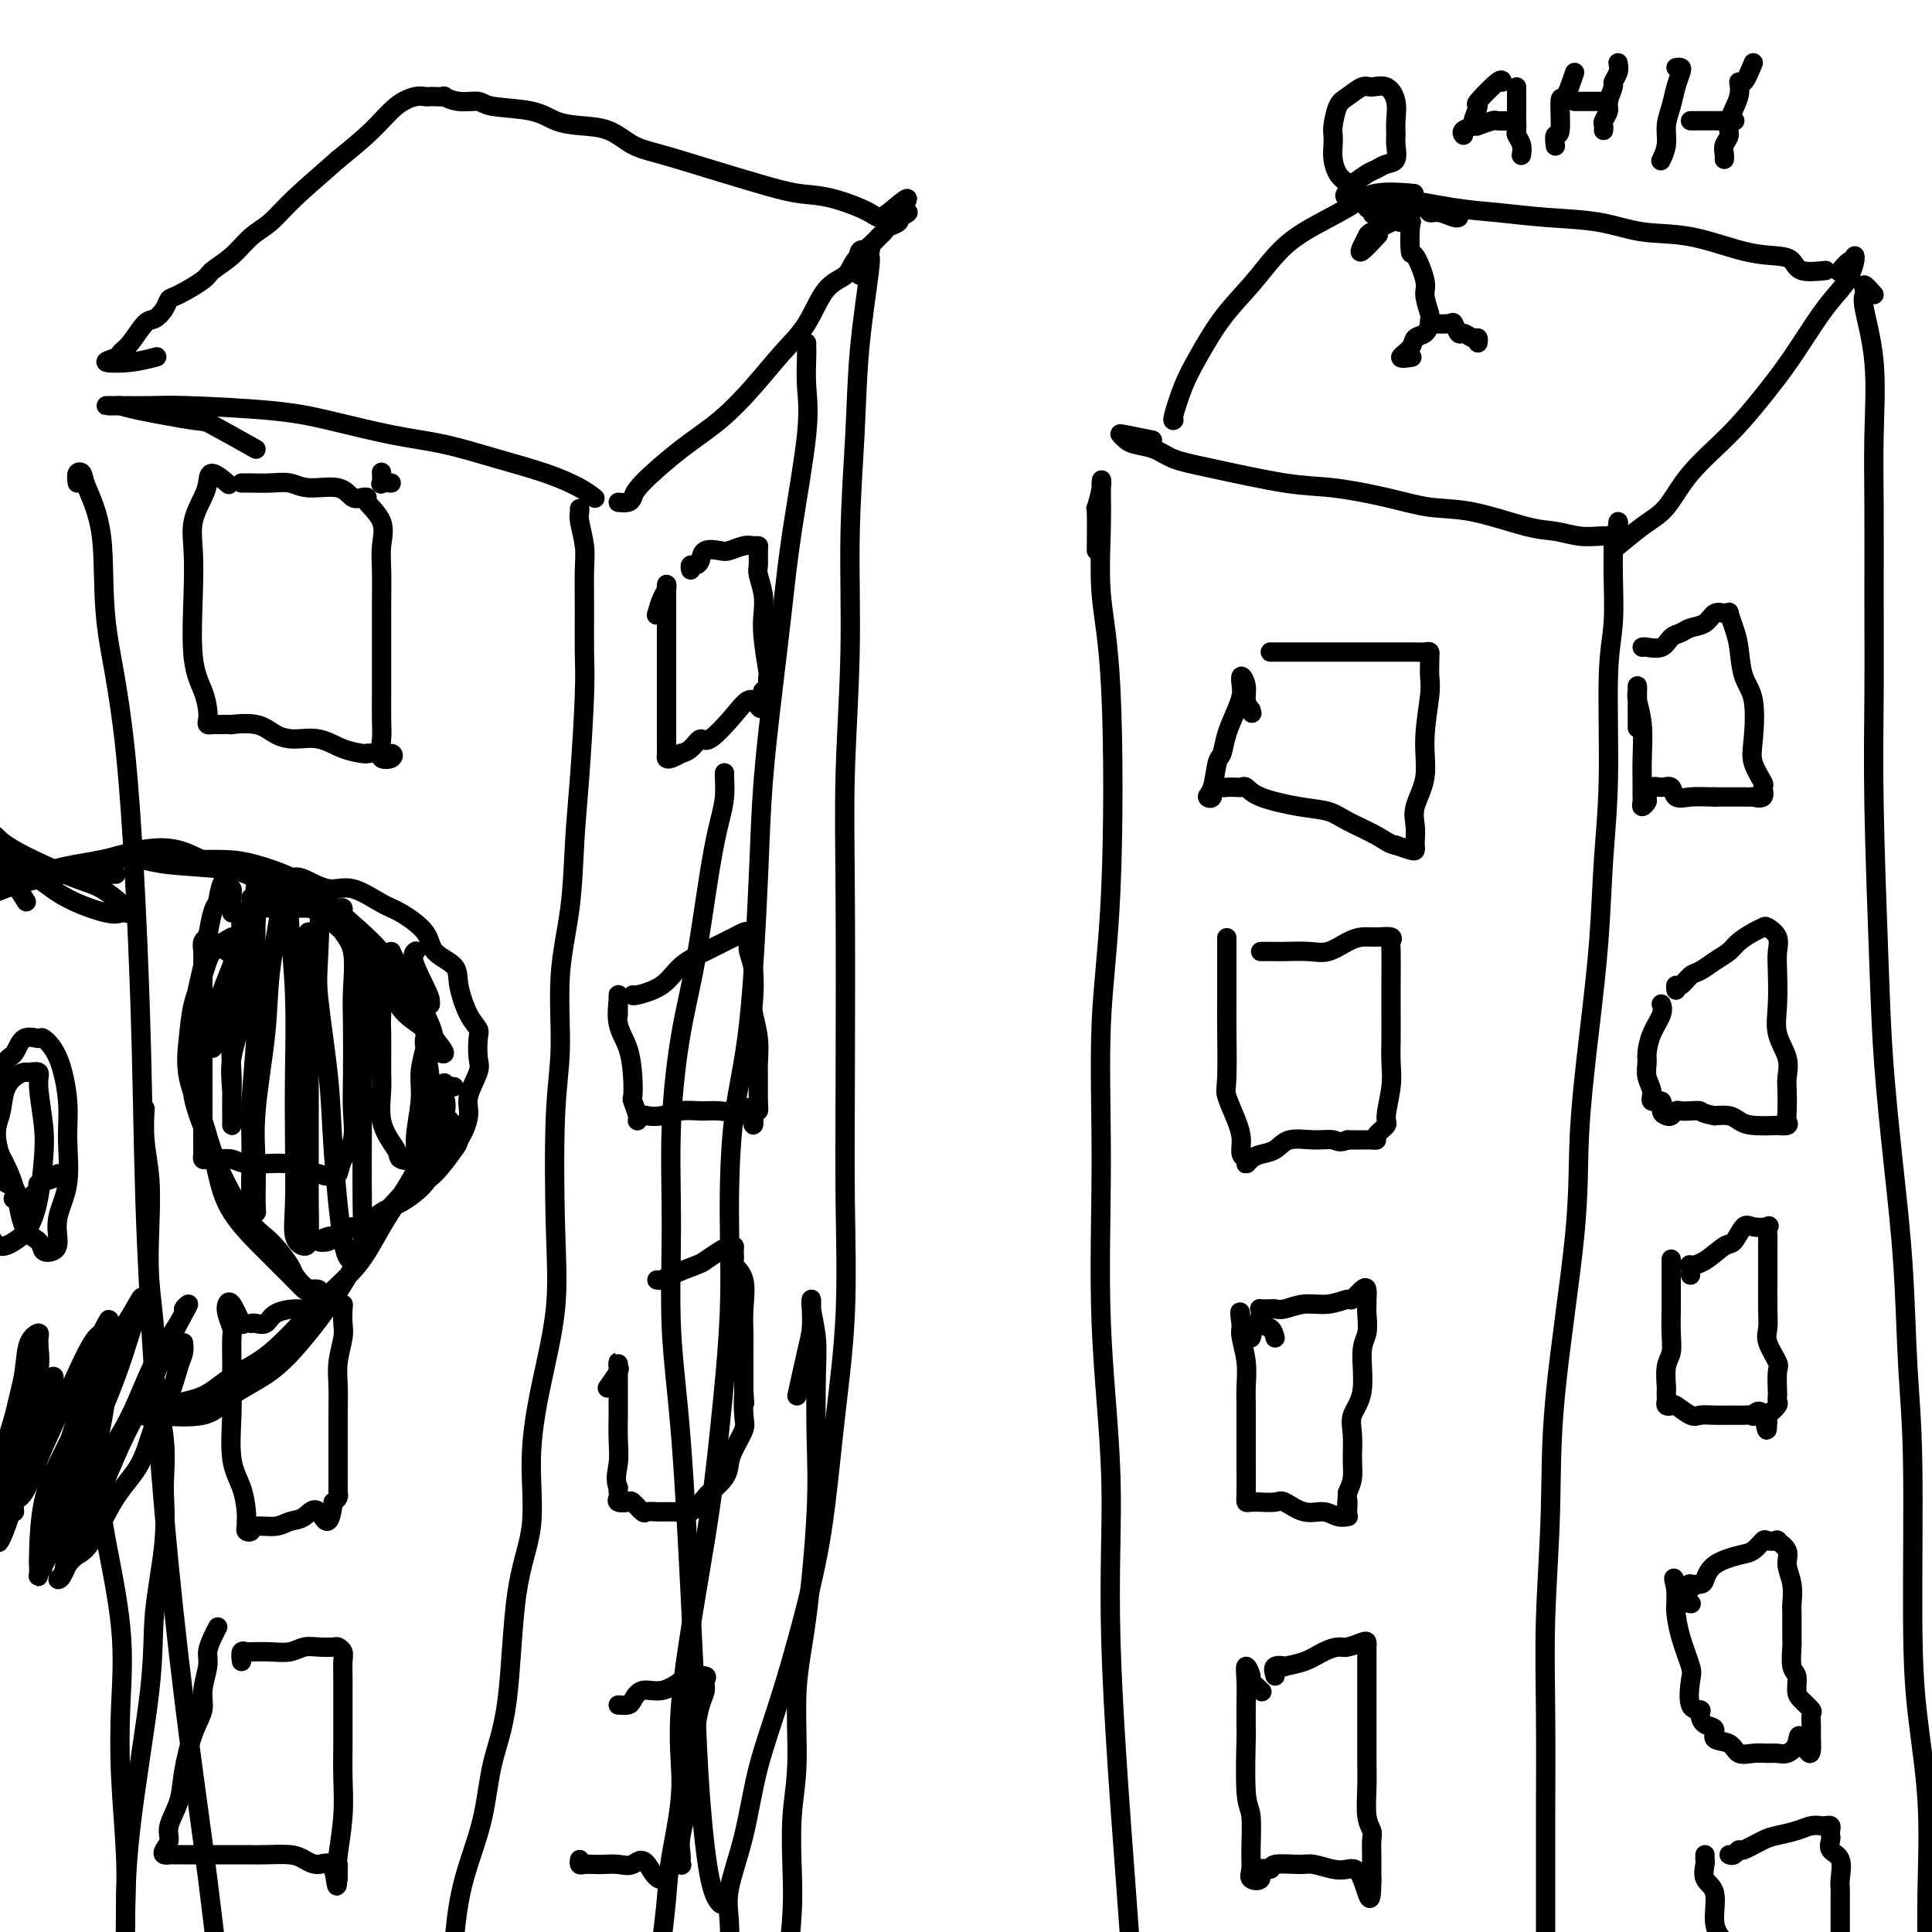 <svg viewBox='0 0 400 400' version='1.1' xmlns='http://www.w3.org/2000/svg' xmlns:xlink='http://www.w3.org/1999/xlink'><g fill='none' stroke='rgb(0,0,0)' stroke-width='4' stroke-linecap='round' stroke-linejoin='round'><path d='M335,110c0.008,-0.293 0.016,-0.586 0,-1c-0.016,-0.414 -0.057,-0.948 0,-1c0.057,-0.052 0.213,0.378 0,1c-0.213,0.622 -0.793,1.437 -1,2c-0.207,0.563 -0.041,0.874 0,2c0.041,1.126 -0.045,3.066 0,6c0.045,2.934 0.220,6.863 0,10c-0.220,3.137 -0.835,5.482 -1,11c-0.165,5.518 0.120,14.208 0,21c-0.120,6.792 -0.645,11.684 -1,17c-0.355,5.316 -0.540,11.055 -1,17c-0.460,5.945 -1.194,12.094 -2,19c-0.806,6.906 -1.684,14.568 -2,21c-0.316,6.432 -0.071,11.633 -1,21c-0.929,9.367 -3.034,22.901 -4,33c-0.966,10.099 -0.795,16.762 -1,24c-0.205,7.238 -0.787,15.050 -1,22c-0.213,6.950 -0.057,13.038 0,20c0.057,6.962 0.015,14.797 0,21c-0.015,6.203 -0.004,10.772 0,16c0.004,5.228 0.002,11.114 0,17'/><path d='M334,111c-0.285,0.008 -0.569,0.015 -1,0c-0.431,-0.015 -1.007,-0.053 -2,0c-0.993,0.053 -2.401,0.198 -4,0c-1.599,-0.198 -3.388,-0.738 -5,-1c-1.612,-0.262 -3.048,-0.245 -6,-1c-2.952,-0.755 -7.421,-2.280 -11,-3c-3.579,-0.720 -6.269,-0.633 -9,-1c-2.731,-0.367 -5.504,-1.186 -9,-2c-3.496,-0.814 -7.715,-1.622 -11,-2c-3.285,-0.378 -5.636,-0.325 -10,-1c-4.364,-0.675 -10.741,-2.079 -15,-3c-4.259,-0.921 -6.398,-1.361 -8,-2c-1.602,-0.639 -2.665,-1.479 -4,-2c-1.335,-0.521 -2.942,-0.724 -4,-1c-1.058,-0.276 -1.568,-0.624 -2,-1c-0.432,-0.376 -0.786,-0.781 -1,-1c-0.214,-0.219 -0.288,-0.251 1,0c1.288,0.251 3.940,0.786 5,1c1.060,0.214 0.530,0.107 0,0'/><path d='M337,111c-1.286,1.220 -2.573,2.440 -2,2c0.573,-0.440 3.005,-2.541 5,-4c1.995,-1.459 3.554,-2.276 5,-4c1.446,-1.724 2.781,-4.354 5,-7c2.219,-2.646 5.322,-5.306 8,-8c2.678,-2.694 4.931,-5.420 7,-8c2.069,-2.580 3.956,-5.013 6,-8c2.044,-2.987 4.246,-6.528 6,-9c1.754,-2.472 3.059,-3.873 4,-5c0.941,-1.127 1.518,-1.978 2,-3c0.482,-1.022 0.868,-2.214 1,-3c0.132,-0.786 0.011,-1.166 0,-1c-0.011,0.166 0.090,0.880 0,1c-0.090,0.120 -0.370,-0.352 -1,0c-0.630,0.352 -1.608,1.529 -2,2c-0.392,0.471 -0.196,0.235 0,0'/><path d='M378,56c-1.940,0.198 -3.880,0.396 -5,0c-1.120,-0.396 -1.420,-1.386 -2,-2c-0.580,-0.614 -1.441,-0.851 -3,-1c-1.559,-0.149 -3.816,-0.211 -7,-1c-3.184,-0.789 -7.294,-2.306 -11,-3c-3.706,-0.694 -7.009,-0.566 -10,-1c-2.991,-0.434 -5.671,-1.430 -9,-2c-3.329,-0.570 -7.306,-0.713 -11,-1c-3.694,-0.287 -7.106,-0.717 -10,-1c-2.894,-0.283 -5.272,-0.420 -9,-1c-3.728,-0.580 -8.808,-1.605 -12,-2c-3.192,-0.395 -4.498,-0.161 -6,0c-1.502,0.161 -3.201,0.250 -4,0c-0.799,-0.250 -0.699,-0.840 0,-1c0.699,-0.160 1.996,0.111 3,1c1.004,0.889 1.715,2.397 2,3c0.285,0.603 0.142,0.302 0,0'/><path d='M243,87c0.044,-0.034 0.089,-0.068 0,0c-0.089,0.068 -0.310,0.239 0,-1c0.310,-1.239 1.152,-3.888 2,-6c0.848,-2.112 1.702,-3.687 3,-6c1.298,-2.313 3.039,-5.364 5,-8c1.961,-2.636 4.141,-4.857 6,-7c1.859,-2.143 3.396,-4.206 5,-6c1.604,-1.794 3.275,-3.318 6,-5c2.725,-1.682 6.504,-3.523 9,-5c2.496,-1.477 3.711,-2.590 6,-3c2.289,-0.410 5.654,-0.117 7,0c1.346,0.117 0.673,0.059 0,0'/><path d='M388,61c-0.841,-0.936 -1.682,-1.871 -2,-2c-0.318,-0.129 -0.113,0.550 0,1c0.113,0.450 0.136,0.673 0,1c-0.136,0.327 -0.429,0.759 0,3c0.429,2.241 1.579,6.291 2,11c0.421,4.709 0.112,10.076 0,15c-0.112,4.924 -0.027,9.405 0,15c0.027,5.595 -0.005,12.306 0,19c0.005,6.694 0.045,13.372 0,20c-0.045,6.628 -0.177,13.206 0,23c0.177,9.794 0.663,22.805 1,32c0.337,9.195 0.525,14.573 1,21c0.475,6.427 1.237,13.902 2,21c0.763,7.098 1.527,13.818 2,21c0.473,7.182 0.656,14.828 1,21c0.344,6.172 0.849,10.872 1,20c0.151,9.128 -0.051,22.683 0,32c0.051,9.317 0.354,14.394 1,20c0.646,5.606 1.636,11.740 2,18c0.364,6.260 0.104,12.646 0,18c-0.104,5.354 -0.052,9.677 0,14'/><path d='M227,114c0.031,-3.368 0.061,-6.736 0,-8c-0.061,-1.264 -0.214,-0.423 0,-1c0.214,-0.577 0.797,-2.571 1,-4c0.203,-1.429 0.028,-2.294 0,-1c-0.028,1.294 0.090,4.746 0,9c-0.090,4.254 -0.388,9.309 0,14c0.388,4.691 1.461,9.017 2,20c0.539,10.983 0.545,28.622 0,41c-0.545,12.378 -1.641,19.495 -2,28c-0.359,8.505 0.019,18.400 0,29c-0.019,10.600 -0.433,21.907 0,33c0.433,11.093 1.714,21.973 2,32c0.286,10.027 -0.423,19.199 0,34c0.423,14.801 1.978,35.229 3,49c1.022,13.771 1.511,20.886 2,28'/><path d='M263,135c0.208,-0.000 0.417,-0.000 1,0c0.583,0.000 1.542,0.000 2,0c0.458,-0.000 0.416,-0.000 1,0c0.584,0.000 1.795,0.000 3,0c1.205,-0.000 2.403,-0.000 4,0c1.597,0.000 3.594,0.000 5,0c1.406,-0.000 2.221,-0.000 3,0c0.779,0.000 1.522,0.000 3,0c1.478,-0.000 3.692,-0.001 5,0c1.308,0.001 1.709,0.004 2,0c0.291,-0.004 0.470,-0.014 1,0c0.530,0.014 1.410,0.051 2,0c0.590,-0.051 0.891,-0.192 1,0c0.109,0.192 0.025,0.716 0,1c-0.025,0.284 0.009,0.328 0,1c-0.009,0.672 -0.063,1.971 0,3c0.063,1.029 0.241,1.787 0,4c-0.241,2.213 -0.902,5.882 -1,9c-0.098,3.118 0.366,5.686 0,8c-0.366,2.314 -1.562,4.375 -2,6c-0.438,1.625 -0.119,2.814 0,4c0.119,1.186 0.037,2.367 0,3c-0.037,0.633 -0.031,0.716 0,1c0.031,0.284 0.085,0.769 0,1c-0.085,0.231 -0.310,0.209 -1,0c-0.690,-0.209 -1.845,-0.604 -3,-1'/><path d='M289,175c-1.208,-0.146 -2.228,-1.011 -4,-2c-1.772,-0.989 -4.296,-2.101 -6,-3c-1.704,-0.899 -2.589,-1.586 -4,-2c-1.411,-0.414 -3.346,-0.556 -6,-1c-2.654,-0.444 -6.025,-1.191 -8,-2c-1.975,-0.809 -2.555,-1.680 -3,-2c-0.445,-0.320 -0.754,-0.088 -1,0c-0.246,0.088 -0.429,0.031 -1,0c-0.571,-0.031 -1.531,-0.036 -2,0c-0.469,0.036 -0.448,0.112 -1,0c-0.552,-0.112 -1.676,-0.412 -2,0c-0.324,0.412 0.151,1.535 0,2c-0.151,0.465 -0.928,0.272 -1,0c-0.072,-0.272 0.562,-0.621 1,-2c0.438,-1.379 0.681,-3.787 1,-5c0.319,-1.213 0.713,-1.230 1,-2c0.287,-0.770 0.468,-2.292 1,-4c0.532,-1.708 1.414,-3.601 2,-5c0.586,-1.399 0.874,-2.302 1,-3c0.126,-0.698 0.089,-1.190 0,-2c-0.089,-0.810 -0.230,-1.939 0,-2c0.230,-0.061 0.831,0.945 1,2c0.169,1.055 -0.095,2.159 0,3c0.095,0.841 0.547,1.421 1,2'/><path d='M259,147c0.333,1.167 0.167,0.583 0,0'/><path d='M261,197c0.759,0.001 1.518,0.002 2,0c0.482,-0.002 0.688,-0.007 1,0c0.312,0.007 0.730,0.026 2,0c1.270,-0.026 3.392,-0.098 5,0c1.608,0.098 2.701,0.365 4,0c1.299,-0.365 2.803,-1.362 4,-2c1.197,-0.638 2.086,-0.915 3,-1c0.914,-0.085 1.853,0.023 3,0c1.147,-0.023 2.504,-0.177 3,0c0.496,0.177 0.133,0.685 0,1c-0.133,0.315 -0.036,0.436 0,2c0.036,1.564 0.011,4.572 0,7c-0.011,2.428 -0.007,4.276 0,6c0.007,1.724 0.018,3.326 0,5c-0.018,1.674 -0.065,3.422 0,5c0.065,1.578 0.243,2.987 0,5c-0.243,2.013 -0.905,4.630 -1,6c-0.095,1.370 0.378,1.491 0,2c-0.378,0.509 -1.606,1.404 -2,2c-0.394,0.596 0.045,0.892 0,1c-0.045,0.108 -0.576,0.029 -1,0c-0.424,-0.029 -0.743,-0.008 -1,0c-0.257,0.008 -0.454,0.002 -1,0c-0.546,-0.002 -1.442,-0.001 -2,0c-0.558,0.001 -0.779,0.000 -1,0'/><path d='M279,236c-1.746,0.766 -2.109,0.180 -3,0c-0.891,-0.180 -2.308,0.045 -4,0c-1.692,-0.045 -3.659,-0.361 -5,0c-1.341,0.361 -2.057,1.400 -3,2c-0.943,0.600 -2.113,0.762 -3,1c-0.887,0.238 -1.491,0.553 -2,1c-0.509,0.447 -0.923,1.027 -1,1c-0.077,-0.027 0.182,-0.662 0,-1c-0.182,-0.338 -0.805,-0.380 -1,-1c-0.195,-0.620 0.039,-1.818 0,-3c-0.039,-1.182 -0.350,-2.349 -1,-4c-0.650,-1.651 -1.638,-3.785 -2,-5c-0.362,-1.215 -0.097,-1.511 0,-4c0.097,-2.489 0.026,-7.172 0,-10c-0.026,-2.828 -0.007,-3.801 0,-5c0.007,-1.199 0.002,-2.622 0,-4c-0.002,-1.378 -0.000,-2.709 0,-4c0.000,-1.291 0.000,-2.540 0,-3c-0.000,-0.460 -0.000,-0.131 0,0c0.000,0.131 0.000,0.066 0,0'/><path d='M254,197c0.000,-5.000 0.000,-2.500 0,0'/><path d='M264,277c-0.197,-0.785 -0.394,-1.569 -1,-2c-0.606,-0.431 -1.619,-0.508 -2,-1c-0.381,-0.492 -0.128,-1.400 0,-2c0.128,-0.600 0.130,-0.892 0,-1c-0.130,-0.108 -0.392,-0.033 0,0c0.392,0.033 1.437,0.024 2,0c0.563,-0.024 0.645,-0.063 1,0c0.355,0.063 0.983,0.229 2,0c1.017,-0.229 2.423,-0.853 4,-1c1.577,-0.147 3.326,0.183 5,0c1.674,-0.183 3.271,-0.879 4,-1c0.729,-0.121 0.588,0.335 1,0c0.412,-0.335 1.378,-1.459 2,-2c0.622,-0.541 0.900,-0.500 1,0c0.100,0.500 0.023,1.459 0,2c-0.023,0.541 0.010,0.665 0,1c-0.010,0.335 -0.063,0.883 0,2c0.063,1.117 0.241,2.804 0,4c-0.241,1.196 -0.902,1.901 -1,4c-0.098,2.099 0.367,5.590 0,8c-0.367,2.410 -1.565,3.737 -2,5c-0.435,1.263 -0.106,2.462 0,4c0.106,1.538 -0.010,3.414 0,5c0.010,1.586 0.146,2.882 0,4c-0.146,1.118 -0.573,2.059 -1,3'/><path d='M279,309c-0.466,6.846 -0.130,2.960 0,2c0.130,-0.960 0.055,1.006 0,2c-0.055,0.994 -0.089,1.014 0,1c0.089,-0.014 0.301,-0.064 0,0c-0.301,0.064 -1.115,0.241 -2,0c-0.885,-0.241 -1.843,-0.902 -3,-1c-1.157,-0.098 -2.515,0.366 -4,0c-1.485,-0.366 -3.098,-1.562 -4,-2c-0.902,-0.438 -1.093,-0.117 -2,0c-0.907,0.117 -2.530,0.028 -3,0c-0.470,-0.028 0.214,0.003 0,0c-0.214,-0.003 -1.325,-0.039 -2,0c-0.675,0.039 -0.913,0.152 -1,0c-0.087,-0.152 -0.024,-0.570 0,-2c0.024,-1.430 0.007,-3.872 0,-6c-0.007,-2.128 -0.006,-3.943 0,-6c0.006,-2.057 0.015,-4.358 0,-6c-0.015,-1.642 -0.056,-2.626 0,-4c0.056,-1.374 0.207,-3.139 0,-5c-0.207,-1.861 -0.774,-3.817 -1,-5c-0.226,-1.183 -0.113,-1.591 0,-2'/><path d='M257,275c-0.276,-5.901 -0.466,-2.654 0,-1c0.466,1.654 1.587,1.715 2,2c0.413,0.285 0.118,0.796 0,1c-0.118,0.204 -0.059,0.102 0,0'/><path d='M264,347c-0.252,-0.841 -0.504,-1.682 0,-2c0.504,-0.318 1.763,-0.114 2,0c0.237,0.114 -0.548,0.137 0,0c0.548,-0.137 2.430,-0.432 4,-1c1.570,-0.568 2.827,-1.407 4,-2c1.173,-0.593 2.262,-0.940 3,-1c0.738,-0.060 1.126,0.167 2,0c0.874,-0.167 2.234,-0.729 3,-1c0.766,-0.271 0.937,-0.251 1,0c0.063,0.251 0.017,0.733 0,1c-0.017,0.267 -0.004,0.320 0,1c0.004,0.680 0.001,1.987 0,3c-0.001,1.013 -0.000,1.731 0,3c0.000,1.269 -0.001,3.088 0,5c0.001,1.912 0.004,3.916 0,6c-0.004,2.084 -0.015,4.248 0,6c0.015,1.752 0.057,3.092 0,5c-0.057,1.908 -0.211,4.382 0,6c0.211,1.618 0.789,2.378 1,3c0.211,0.622 0.057,1.105 0,2c-0.057,0.895 -0.015,2.201 0,3c0.015,0.799 0.004,1.090 0,2c-0.004,0.910 -0.001,2.437 0,3c0.001,0.563 0.000,0.161 0,0c-0.000,-0.161 -0.000,-0.080 0,0'/><path d='M284,389c0.005,7.706 -0.982,2.472 -2,0c-1.018,-2.472 -2.067,-2.180 -3,-2c-0.933,0.180 -1.750,0.249 -3,0c-1.250,-0.249 -2.931,-0.815 -4,-1c-1.069,-0.185 -1.524,0.010 -3,0c-1.476,-0.010 -3.972,-0.226 -5,0c-1.028,0.226 -0.587,0.892 -1,1c-0.413,0.108 -1.680,-0.344 -2,0c-0.320,0.344 0.308,1.483 0,2c-0.308,0.517 -1.550,0.411 -2,0c-0.450,-0.411 -0.106,-1.128 0,-2c0.106,-0.872 -0.024,-1.900 0,-4c0.024,-2.100 0.203,-5.271 0,-7c-0.203,-1.729 -0.786,-2.016 -1,-5c-0.214,-2.984 -0.058,-8.665 0,-11c0.058,-2.335 0.020,-1.322 0,-2c-0.020,-0.678 -0.021,-3.045 0,-5c0.021,-1.955 0.066,-3.497 0,-5c-0.066,-1.503 -0.241,-2.966 0,-3c0.241,-0.034 0.900,1.362 1,2c0.100,0.638 -0.358,0.518 0,1c0.358,0.482 1.531,1.566 2,2c0.469,0.434 0.235,0.217 0,0'/><path d='M340,134c0.130,-0.054 0.260,-0.109 1,0c0.740,0.109 2.089,0.381 3,0c0.911,-0.381 1.385,-1.416 2,-2c0.615,-0.584 1.373,-0.717 2,-1c0.627,-0.283 1.125,-0.716 2,-1c0.875,-0.284 2.129,-0.418 3,-1c0.871,-0.582 1.361,-1.611 2,-2c0.639,-0.389 1.428,-0.137 2,0c0.572,0.137 0.925,0.157 1,0c0.075,-0.157 -0.130,-0.493 0,0c0.130,0.493 0.596,1.815 1,3c0.404,1.185 0.747,2.234 1,4c0.253,1.766 0.415,4.249 1,6c0.585,1.751 1.592,2.768 2,5c0.408,2.232 0.217,5.677 0,8c-0.217,2.323 -0.458,3.522 0,5c0.458,1.478 1.616,3.233 2,4c0.384,0.767 -0.006,0.545 0,1c0.006,0.455 0.409,1.586 0,2c-0.409,0.414 -1.629,0.111 -2,0c-0.371,-0.111 0.107,-0.030 0,0c-0.107,0.030 -0.798,0.008 -2,0c-1.202,-0.008 -2.915,-0.002 -4,0c-1.085,0.002 -1.543,0.001 -2,0'/><path d='M355,165c-2.507,-0.033 -3.774,-0.116 -5,0c-1.226,0.116 -2.409,0.430 -3,0c-0.591,-0.430 -0.588,-1.605 -1,-2c-0.412,-0.395 -1.239,-0.010 -2,0c-0.761,0.010 -1.458,-0.354 -2,0c-0.542,0.354 -0.930,1.428 -1,2c-0.070,0.572 0.177,0.643 0,1c-0.177,0.357 -0.780,1.001 -1,1c-0.220,-0.001 -0.058,-0.645 0,-1c0.058,-0.355 0.012,-0.420 0,-1c-0.012,-0.580 0.011,-1.675 0,-3c-0.011,-1.325 -0.055,-2.881 0,-5c0.055,-2.119 0.211,-4.801 0,-7c-0.211,-2.199 -0.789,-3.916 -1,-5c-0.211,-1.084 -0.057,-1.536 0,-2c0.057,-0.464 0.015,-0.939 0,-1c-0.015,-0.061 -0.004,0.291 0,2c0.004,1.709 0.001,4.774 0,6c-0.001,1.226 -0.001,0.613 0,0'/><path d='M347,205c-0.064,-0.479 -0.128,-0.957 0,-1c0.128,-0.043 0.447,0.350 1,0c0.553,-0.350 1.340,-1.445 2,-2c0.660,-0.555 1.191,-0.572 2,-1c0.809,-0.428 1.894,-1.267 3,-2c1.106,-0.733 2.231,-1.361 3,-2c0.769,-0.639 1.180,-1.290 2,-2c0.820,-0.710 2.048,-1.477 3,-2c0.952,-0.523 1.628,-0.800 2,-1c0.372,-0.200 0.440,-0.323 1,0c0.560,0.323 1.612,1.092 2,2c0.388,0.908 0.111,1.954 0,3c-0.111,1.046 -0.058,2.093 0,4c0.058,1.907 0.121,4.672 0,7c-0.121,2.328 -0.424,4.217 0,6c0.424,1.783 1.577,3.461 2,5c0.423,1.539 0.116,2.938 0,4c-0.116,1.062 -0.040,1.787 0,3c0.040,1.213 0.043,2.913 0,4c-0.043,1.087 -0.133,1.560 0,2c0.133,0.440 0.488,0.847 0,1c-0.488,0.153 -1.821,0.051 -2,0c-0.179,-0.051 0.795,-0.052 0,0c-0.795,0.052 -3.357,0.158 -5,0c-1.643,-0.158 -2.365,-0.581 -3,-1c-0.635,-0.419 -1.181,-0.834 -2,-1c-0.819,-0.166 -1.909,-0.083 -3,0'/><path d='M355,231c-2.908,-0.535 -2.677,-0.872 -3,-1c-0.323,-0.128 -1.199,-0.048 -2,0c-0.801,0.048 -1.525,0.064 -2,0c-0.475,-0.064 -0.699,-0.207 -1,0c-0.301,0.207 -0.677,0.765 -1,1c-0.323,0.235 -0.593,0.149 -1,0c-0.407,-0.149 -0.950,-0.360 -1,-1c-0.050,-0.640 0.393,-1.709 0,-2c-0.393,-0.291 -1.622,0.194 -2,0c-0.378,-0.194 0.097,-1.069 0,-2c-0.097,-0.931 -0.765,-1.919 -1,-3c-0.235,-1.081 -0.039,-2.255 0,-3c0.039,-0.745 -0.081,-1.062 0,-2c0.081,-0.938 0.362,-2.499 1,-4c0.638,-1.501 1.633,-2.943 2,-4c0.367,-1.057 0.105,-1.731 0,-2c-0.105,-0.269 -0.052,-0.135 0,0'/><path d='M350,264c0.062,-0.852 0.124,-1.703 0,-2c-0.124,-0.297 -0.433,-0.038 0,0c0.433,0.038 1.609,-0.144 3,-1c1.391,-0.856 2.997,-2.387 4,-3c1.003,-0.613 1.403,-0.310 2,-1c0.597,-0.690 1.389,-2.375 2,-3c0.611,-0.625 1.039,-0.192 2,0c0.961,0.192 2.454,0.142 3,0c0.546,-0.142 0.146,-0.375 0,0c-0.146,0.375 -0.039,1.359 0,2c0.039,0.641 0.011,0.937 0,2c-0.011,1.063 -0.005,2.891 0,4c0.005,1.109 0.009,1.498 0,3c-0.009,1.502 -0.031,4.115 0,6c0.031,1.885 0.113,3.041 0,4c-0.113,0.959 -0.423,1.720 0,3c0.423,1.280 1.577,3.078 2,4c0.423,0.922 0.115,0.967 0,2c-0.115,1.033 -0.036,3.053 0,4c0.036,0.947 0.030,0.821 0,1c-0.030,0.179 -0.085,0.664 0,1c0.085,0.336 0.310,0.525 0,1c-0.310,0.475 -1.155,1.238 -2,2'/><path d='M366,293c-0.098,6.033 -0.342,1.617 -1,0c-0.658,-1.617 -1.730,-0.433 -2,0c-0.270,0.433 0.261,0.115 0,0c-0.261,-0.115 -1.314,-0.029 -2,0c-0.686,0.029 -1.003,0.000 -2,0c-0.997,-0.000 -2.672,0.028 -4,0c-1.328,-0.028 -2.307,-0.112 -3,0c-0.693,0.112 -1.100,0.419 -2,0c-0.900,-0.419 -2.294,-1.565 -3,-2c-0.706,-0.435 -0.725,-0.159 -1,0c-0.275,0.159 -0.805,0.200 -1,0c-0.195,-0.200 -0.053,-0.641 0,-1c0.053,-0.359 0.018,-0.637 0,-1c-0.018,-0.363 -0.019,-0.812 0,-1c0.019,-0.188 0.058,-0.115 0,-1c-0.058,-0.885 -0.212,-2.730 0,-4c0.212,-1.270 0.789,-1.967 1,-3c0.211,-1.033 0.057,-2.403 0,-4c-0.057,-1.597 -0.015,-3.420 0,-5c0.015,-1.580 0.004,-2.918 0,-4c-0.004,-1.082 -0.001,-1.907 0,-3c0.001,-1.093 0.000,-2.455 0,-3c-0.000,-0.545 -0.000,-0.272 0,0'/><path d='M350,329c0.054,-0.420 0.109,-0.840 0,-1c-0.109,-0.160 -0.381,-0.060 0,0c0.381,0.060 1.414,0.081 2,0c0.586,-0.081 0.724,-0.264 1,-1c0.276,-0.736 0.688,-2.026 2,-3c1.312,-0.974 3.522,-1.634 5,-2c1.478,-0.366 2.222,-0.439 3,-1c0.778,-0.561 1.589,-1.609 2,-2c0.411,-0.391 0.421,-0.125 1,0c0.579,0.125 1.728,0.108 2,0c0.272,-0.108 -0.334,-0.305 0,0c0.334,0.305 1.606,1.114 2,2c0.394,0.886 -0.091,1.849 0,3c0.091,1.151 0.757,2.491 1,4c0.243,1.509 0.064,3.189 0,4c-0.064,0.811 -0.013,0.754 0,2c0.013,1.246 -0.011,3.794 0,5c0.011,1.206 0.057,1.071 0,2c-0.057,0.929 -0.218,2.921 0,4c0.218,1.079 0.815,1.244 1,2c0.185,0.756 -0.041,2.104 0,3c0.041,0.896 0.351,1.339 1,2c0.649,0.661 1.638,1.539 2,2c0.362,0.461 0.097,0.505 0,1c-0.097,0.495 -0.026,1.442 0,2c0.026,0.558 0.007,0.727 0,1c-0.007,0.273 -0.002,0.649 0,1c0.002,0.351 0.001,0.675 0,1'/><path d='M375,360c0.356,6.005 -1.255,1.518 -2,0c-0.745,-1.518 -0.625,-0.068 -1,1c-0.375,1.068 -1.245,1.752 -2,2c-0.755,0.248 -1.394,0.059 -2,0c-0.606,-0.059 -1.179,0.010 -2,0c-0.821,-0.010 -1.889,-0.101 -3,0c-1.111,0.101 -2.266,0.393 -3,0c-0.734,-0.393 -1.049,-1.471 -2,-2c-0.951,-0.529 -2.540,-0.510 -3,-1c-0.460,-0.490 0.209,-1.489 0,-2c-0.209,-0.511 -1.296,-0.532 -2,-1c-0.704,-0.468 -1.024,-1.382 -1,-2c0.024,-0.618 0.392,-0.940 0,-1c-0.392,-0.060 -1.545,0.142 -2,-1c-0.455,-1.142 -0.213,-3.628 0,-5c0.213,-1.372 0.397,-1.632 0,-3c-0.397,-1.368 -1.374,-3.846 -2,-6c-0.626,-2.154 -0.900,-3.986 -1,-5c-0.100,-1.014 -0.027,-1.210 0,-2c0.027,-0.790 0.007,-2.174 0,-3c-0.007,-0.826 -0.002,-1.093 0,-1c0.002,0.093 0.001,0.547 0,1'/><path d='M347,329c-1.131,-4.690 0.042,-0.917 1,1c0.958,1.917 1.702,1.976 2,2c0.298,0.024 0.149,0.012 0,0'/><path d='M358,384c0.312,0.128 0.624,0.256 1,0c0.376,-0.256 0.817,-0.894 1,-1c0.183,-0.106 0.107,0.322 1,0c0.893,-0.322 2.754,-1.393 4,-2c1.246,-0.607 1.878,-0.751 3,-1c1.122,-0.249 2.735,-0.603 4,-1c1.265,-0.397 2.181,-0.835 3,-1c0.819,-0.165 1.540,-0.055 2,0c0.460,0.055 0.660,0.055 1,0c0.340,-0.055 0.821,-0.166 1,0c0.179,0.166 0.055,0.609 0,1c-0.055,0.391 -0.043,0.731 0,1c0.043,0.269 0.117,0.467 0,1c-0.117,0.533 -0.424,1.400 0,2c0.424,0.600 1.578,0.932 2,2c0.422,1.068 0.113,2.873 0,4c-0.113,1.127 -0.030,1.575 0,2c0.030,0.425 0.008,0.825 0,2c-0.008,1.175 -0.002,3.124 0,4c0.002,0.876 0.001,0.679 0,1c-0.001,0.321 -0.000,1.161 0,2'/><path d='M353,384c-0.017,0.387 -0.034,0.774 0,1c0.034,0.226 0.120,0.290 0,1c-0.120,0.710 -0.444,2.067 0,3c0.444,0.933 1.658,1.444 2,3c0.342,1.556 -0.188,4.159 0,6c0.188,1.841 1.094,2.921 2,4'/><path d='M81,100c-0.845,-0.060 -1.690,-0.119 -2,0c-0.310,0.119 -0.083,0.417 0,0c0.083,-0.417 0.024,-1.548 0,-2c-0.024,-0.452 -0.012,-0.226 0,0'/><path d='M53,93c-3.653,-2.053 -7.306,-4.105 -9,-5c-1.694,-0.895 -1.430,-0.632 -4,-1c-2.570,-0.368 -7.974,-1.367 -11,-2c-3.026,-0.633 -3.672,-0.902 -4,-1c-0.328,-0.098 -0.336,-0.026 -1,0c-0.664,0.026 -1.984,0.006 -2,0c-0.016,-0.006 1.273,0.001 2,0c0.727,-0.001 0.894,-0.009 2,0c1.106,0.009 3.152,0.037 5,0c1.848,-0.037 3.497,-0.138 8,0c4.503,0.138 11.859,0.515 17,1c5.141,0.485 8.067,1.077 12,2c3.933,0.923 8.874,2.176 13,3c4.126,0.824 7.439,1.219 11,2c3.561,0.781 7.371,1.946 11,3c3.629,1.054 7.077,1.995 10,3c2.923,1.005 5.319,2.073 7,3c1.681,0.927 2.645,1.711 3,2c0.355,0.289 0.101,0.083 0,0c-0.101,-0.083 -0.051,-0.041 0,0'/><path d='M128,104c0.742,0.069 1.484,0.138 2,0c0.516,-0.138 0.807,-0.485 1,-1c0.193,-0.515 0.287,-1.200 2,-3c1.713,-1.800 5.045,-4.715 8,-7c2.955,-2.285 5.531,-3.939 8,-6c2.469,-2.061 4.829,-4.529 7,-7c2.171,-2.471 4.152,-4.944 6,-7c1.848,-2.056 3.562,-3.695 5,-6c1.438,-2.305 2.598,-5.276 4,-7c1.402,-1.724 3.044,-2.202 4,-3c0.956,-0.798 1.225,-1.916 2,-3c0.775,-1.084 2.057,-2.136 3,-3c0.943,-0.864 1.546,-1.542 2,-2c0.454,-0.458 0.760,-0.696 1,-1c0.240,-0.304 0.413,-0.674 1,-1c0.587,-0.326 1.588,-0.610 2,-1c0.412,-0.390 0.234,-0.888 0,-1c-0.234,-0.112 -0.525,0.162 0,0c0.525,-0.162 1.864,-0.761 2,-1c0.136,-0.239 -0.932,-0.120 -2,0'/><path d='M186,44c4.324,-5.615 0.135,-1.653 -2,0c-2.135,1.653 -2.215,0.998 -4,0c-1.785,-0.998 -5.274,-2.340 -8,-3c-2.726,-0.660 -4.689,-0.637 -7,-1c-2.311,-0.363 -4.969,-1.113 -8,-2c-3.031,-0.887 -6.434,-1.911 -10,-3c-3.566,-1.089 -7.293,-2.241 -10,-3c-2.707,-0.759 -4.393,-1.124 -6,-2c-1.607,-0.876 -3.134,-2.262 -5,-3c-1.866,-0.738 -4.070,-0.829 -6,-1c-1.930,-0.171 -3.587,-0.423 -5,-1c-1.413,-0.577 -2.583,-1.479 -5,-2c-2.417,-0.521 -6.082,-0.661 -8,-1c-1.918,-0.339 -2.090,-0.875 -3,-1c-0.910,-0.125 -2.559,0.163 -4,0c-1.441,-0.163 -2.676,-0.775 -3,-1c-0.324,-0.225 0.263,-0.061 0,0c-0.263,0.061 -1.374,0.020 -2,0c-0.626,-0.020 -0.766,-0.019 -1,0c-0.234,0.019 -0.563,0.058 -1,0c-0.437,-0.058 -0.983,-0.211 -2,0c-1.017,0.211 -2.505,0.788 -4,2c-1.495,1.212 -2.999,3.061 -5,5c-2.001,1.939 -4.501,3.970 -7,6'/><path d='M70,33c-3.643,3.245 -6.752,5.856 -9,8c-2.248,2.144 -3.635,3.819 -5,5c-1.365,1.181 -2.708,1.868 -4,3c-1.292,1.132 -2.531,2.708 -4,4c-1.469,1.292 -3.166,2.299 -4,3c-0.834,0.701 -0.804,1.095 -2,2c-1.196,0.905 -3.618,2.320 -5,3c-1.382,0.680 -1.725,0.626 -2,1c-0.275,0.374 -0.484,1.175 -1,2c-0.516,0.825 -1.340,1.674 -2,2c-0.660,0.326 -1.155,0.129 -2,1c-0.845,0.871 -2.041,2.809 -3,4c-0.959,1.191 -1.682,1.636 -2,2c-0.318,0.364 -0.232,0.647 -1,1c-0.768,0.353 -2.392,0.775 -2,1c0.392,0.225 2.798,0.253 5,0c2.202,-0.253 4.201,-0.787 5,-1c0.799,-0.213 0.400,-0.107 0,0'/><path d='M120,106c-0.008,-0.508 -0.016,-1.017 0,-1c0.016,0.017 0.057,0.559 0,1c-0.057,0.441 -0.212,0.780 0,2c0.212,1.220 0.790,3.320 1,5c0.210,1.680 0.054,2.942 0,5c-0.054,2.058 -0.004,4.914 0,8c0.004,3.086 -0.039,6.403 0,9c0.039,2.597 0.160,4.476 0,9c-0.160,4.524 -0.602,11.693 -1,17c-0.398,5.307 -0.751,8.750 -1,13c-0.249,4.250 -0.393,9.306 -1,14c-0.607,4.694 -1.677,9.027 -2,14c-0.323,4.973 0.100,10.585 0,15c-0.100,4.415 -0.725,7.633 -1,14c-0.275,6.367 -0.201,15.882 0,23c0.201,7.118 0.527,11.838 0,17c-0.527,5.162 -1.908,10.764 -3,16c-1.092,5.236 -1.896,10.104 -2,15c-0.104,4.896 0.493,9.821 0,14c-0.493,4.179 -2.075,7.613 -3,14c-0.925,6.387 -1.193,15.728 -2,22c-0.807,6.272 -2.153,9.476 -3,13c-0.847,3.524 -1.196,7.367 -2,11c-0.804,3.633 -2.063,7.055 -3,10c-0.937,2.945 -1.554,5.413 -2,8c-0.446,2.587 -0.723,5.294 -1,8'/><path d='M167,71c-0.006,0.333 -0.011,0.666 0,1c0.011,0.334 0.039,0.668 0,2c-0.039,1.332 -0.146,3.662 0,6c0.146,2.338 0.544,4.684 0,10c-0.544,5.316 -2.029,13.602 -3,20c-0.971,6.398 -1.428,10.908 -2,16c-0.572,5.092 -1.260,10.767 -2,17c-0.740,6.233 -1.533,13.025 -2,19c-0.467,5.975 -0.607,11.134 -1,20c-0.393,8.866 -1.039,21.441 -2,30c-0.961,8.559 -2.235,13.102 -3,19c-0.765,5.898 -1.019,13.149 -1,20c0.019,6.851 0.312,13.301 0,21c-0.312,7.699 -1.229,16.647 -2,24c-0.771,7.353 -1.397,13.110 -3,23c-1.603,9.890 -4.184,23.912 -5,33c-0.816,9.088 0.132,13.240 0,18c-0.132,4.760 -1.343,10.128 -2,14c-0.657,3.872 -0.759,6.249 -1,9c-0.241,2.751 -0.620,5.875 -1,9'/><path d='M178,57c-0.227,-2.149 -0.454,-4.299 0,-5c0.454,-0.701 1.587,0.046 2,0c0.413,-0.046 0.104,-0.884 0,-1c-0.104,-0.116 -0.002,0.489 0,1c0.002,0.511 -0.094,0.928 0,1c0.094,0.072 0.380,-0.203 0,3c-0.380,3.203 -1.426,9.883 -2,16c-0.574,6.117 -0.676,11.673 -1,18c-0.324,6.327 -0.871,13.427 -1,21c-0.129,7.573 0.161,15.620 0,24c-0.161,8.380 -0.774,17.095 -1,25c-0.226,7.905 -0.067,15.001 0,26c0.067,10.999 0.040,25.902 0,37c-0.040,11.098 -0.094,18.391 0,26c0.094,7.609 0.336,15.533 0,23c-0.336,7.467 -1.252,14.476 -2,21c-0.748,6.524 -1.329,12.565 -2,18c-0.671,5.435 -1.431,10.266 -3,17c-1.569,6.734 -3.947,15.371 -6,22c-2.053,6.629 -3.779,11.249 -5,16c-1.221,4.751 -1.935,9.634 -3,14c-1.065,4.366 -2.479,8.214 -3,11c-0.521,2.786 -0.149,4.510 0,7c0.149,2.490 0.074,5.745 0,9'/><path d='M149,394c0.173,0.176 0.345,0.352 0,0c-0.345,-0.352 -1.208,-1.232 -2,-5c-0.792,-3.768 -1.512,-10.422 -2,-17c-0.488,-6.578 -0.743,-13.078 -1,-19c-0.257,-5.922 -0.515,-11.267 -1,-21c-0.485,-9.733 -1.197,-23.855 -2,-34c-0.803,-10.145 -1.699,-16.312 -2,-23c-0.301,-6.688 -0.008,-13.896 0,-21c0.008,-7.104 -0.268,-14.104 0,-21c0.268,-6.896 1.081,-13.687 2,-19c0.919,-5.313 1.945,-9.147 3,-15c1.055,-5.853 2.139,-13.726 3,-19c0.861,-5.274 1.499,-7.949 2,-10c0.501,-2.051 0.866,-3.478 1,-5c0.134,-1.522 0.036,-3.141 0,-4c-0.036,-0.859 -0.010,-0.960 0,-1c0.010,-0.040 0.005,-0.020 0,0'/><path d='M16,100c-0.107,-0.805 -0.214,-1.611 0,-2c0.214,-0.389 0.749,-0.363 1,0c0.251,0.363 0.218,1.062 1,3c0.782,1.938 2.380,5.115 3,10c0.620,4.885 0.263,11.477 1,18c0.737,6.523 2.570,12.977 4,27c1.430,14.023 2.458,35.616 3,52c0.542,16.384 0.598,27.560 1,40c0.402,12.440 1.149,26.143 2,39c0.851,12.857 1.805,24.869 3,37c1.195,12.131 2.629,24.381 4,35c1.371,10.619 2.677,19.605 4,30c1.323,10.395 2.661,22.197 4,34'/><path d='M50,100c0.404,0.002 0.808,0.005 1,0c0.192,-0.005 0.173,-0.017 1,0c0.827,0.017 2.501,0.065 4,0c1.499,-0.065 2.825,-0.242 4,0c1.175,0.242 2.200,0.902 4,1c1.800,0.098 4.374,-0.365 6,0c1.626,0.365 2.303,1.559 3,2c0.697,0.441 1.412,0.130 2,0c0.588,-0.130 1.047,-0.078 1,0c-0.047,0.078 -0.601,0.181 0,1c0.601,0.819 2.357,2.354 3,4c0.643,1.646 0.172,3.404 0,5c-0.172,1.596 -0.046,3.032 0,5c0.046,1.968 0.013,4.469 0,8c-0.013,3.531 -0.005,8.092 0,11c0.005,2.908 0.008,4.162 0,6c-0.008,1.838 -0.028,4.261 0,6c0.028,1.739 0.105,2.792 0,4c-0.105,1.208 -0.390,2.569 0,3c0.390,0.431 1.455,-0.067 2,0c0.545,0.067 0.569,0.698 0,1c-0.569,0.302 -1.730,0.274 -2,0c-0.270,-0.274 0.351,-0.792 0,-1c-0.351,-0.208 -1.676,-0.104 -3,0'/><path d='M76,156c-0.511,0.028 -0.289,0.097 -1,0c-0.711,-0.097 -2.354,-0.359 -4,-1c-1.646,-0.641 -3.294,-1.660 -5,-2c-1.706,-0.340 -3.470,-0.000 -5,0c-1.530,0.000 -2.827,-0.340 -4,-1c-1.173,-0.660 -2.222,-1.641 -4,-2c-1.778,-0.359 -4.284,-0.095 -5,0c-0.716,0.095 0.358,0.023 0,0c-0.358,-0.023 -2.148,0.003 -3,0c-0.852,-0.003 -0.766,-0.036 -1,0c-0.234,0.036 -0.788,0.142 -1,0c-0.212,-0.142 -0.081,-0.531 0,-1c0.081,-0.469 0.113,-1.019 0,-2c-0.113,-0.981 -0.372,-2.393 -1,-4c-0.628,-1.607 -1.626,-3.410 -2,-7c-0.374,-3.590 -0.125,-8.967 0,-13c0.125,-4.033 0.125,-6.722 0,-9c-0.125,-2.278 -0.376,-4.144 0,-6c0.376,-1.856 1.380,-3.702 2,-5c0.620,-1.298 0.857,-2.049 1,-3c0.143,-0.951 0.192,-2.102 1,-2c0.808,0.102 2.374,1.458 3,2c0.626,0.542 0.313,0.271 0,0'/><path d='M48,189c0.735,-0.030 1.471,-0.061 2,0c0.529,0.061 0.853,0.212 1,0c0.147,-0.212 0.118,-0.789 1,-1c0.882,-0.211 2.674,-0.056 4,0c1.326,0.056 2.187,0.015 4,0c1.813,-0.015 4.577,-0.002 6,0c1.423,0.002 1.506,-0.007 2,0c0.494,0.007 1.398,0.032 2,0c0.602,-0.032 0.901,-0.119 1,0c0.099,0.119 -0.002,0.446 0,1c0.002,0.554 0.106,1.335 0,2c-0.106,0.665 -0.420,1.216 0,2c0.420,0.784 1.576,1.803 2,4c0.424,2.197 0.115,5.571 0,8c-0.115,2.429 -0.038,3.913 0,7c0.038,3.087 0.035,7.777 0,11c-0.035,3.223 -0.103,4.980 0,7c0.103,2.020 0.378,4.304 0,6c-0.378,1.696 -1.410,2.803 -2,4c-0.590,1.197 -0.740,2.485 -1,3c-0.260,0.515 -0.630,0.258 -1,0'/><path d='M69,243c-1.211,1.049 -2.238,0.172 -3,0c-0.762,-0.172 -1.257,0.360 -2,0c-0.743,-0.360 -1.733,-1.613 -4,-2c-2.267,-0.387 -5.813,0.093 -8,0c-2.187,-0.093 -3.017,-0.761 -4,-1c-0.983,-0.239 -2.120,-0.051 -3,0c-0.880,0.051 -1.504,-0.034 -2,0c-0.496,0.034 -0.865,0.186 -1,0c-0.135,-0.186 -0.036,-0.712 0,-1c0.036,-0.288 0.010,-0.338 0,-1c-0.010,-0.662 -0.003,-1.936 0,-5c0.003,-3.064 0.001,-7.916 0,-10c-0.001,-2.084 -0.001,-1.398 0,-4c0.001,-2.602 0.004,-8.491 0,-12c-0.004,-3.509 -0.014,-4.637 0,-6c0.014,-1.363 0.053,-2.960 0,-4c-0.053,-1.040 -0.199,-1.522 0,-2c0.199,-0.478 0.744,-0.953 1,-1c0.256,-0.047 0.223,0.333 1,1c0.777,0.667 2.365,1.619 3,2c0.635,0.381 0.318,0.190 0,0'/><path d='M52,274c0.229,-0.052 0.458,-0.104 1,0c0.542,0.104 1.398,0.364 2,0c0.602,-0.364 0.949,-1.351 2,-2c1.051,-0.649 2.807,-0.959 4,-1c1.193,-0.041 1.822,0.186 3,0c1.178,-0.186 2.904,-0.787 4,-1c1.096,-0.213 1.563,-0.040 2,0c0.437,0.040 0.845,-0.055 1,0c0.155,0.055 0.055,0.260 0,1c-0.055,0.740 -0.067,2.015 0,3c0.067,0.985 0.214,1.681 0,3c-0.214,1.319 -0.789,3.261 -1,5c-0.211,1.739 -0.056,3.275 0,5c0.056,1.725 0.015,3.638 0,6c-0.015,2.362 -0.003,5.172 0,7c0.003,1.828 -0.002,2.675 0,4c0.002,1.325 0.011,3.128 0,4c-0.011,0.872 -0.041,0.812 0,1c0.041,0.188 0.155,0.625 0,1c-0.155,0.375 -0.577,0.687 -1,1'/><path d='M69,311c-0.847,6.747 -1.964,3.113 -3,2c-1.036,-1.113 -1.989,0.294 -3,1c-1.011,0.706 -2.078,0.712 -3,1c-0.922,0.288 -1.697,0.859 -3,1c-1.303,0.141 -3.134,-0.147 -4,0c-0.866,0.147 -0.768,0.729 -1,1c-0.232,0.271 -0.796,0.229 -1,0c-0.204,-0.229 -0.048,-0.647 0,-1c0.048,-0.353 -0.011,-0.642 0,-1c0.011,-0.358 0.094,-0.787 0,-2c-0.094,-1.213 -0.365,-3.211 -1,-5c-0.635,-1.789 -1.635,-3.369 -2,-6c-0.365,-2.631 -0.097,-6.314 0,-9c0.097,-2.686 0.022,-4.375 0,-6c-0.022,-1.625 0.007,-3.184 0,-5c-0.007,-1.816 -0.052,-3.887 0,-5c0.052,-1.113 0.202,-1.268 0,-2c-0.202,-0.732 -0.755,-2.042 -1,-3c-0.245,-0.958 -0.181,-1.566 0,-2c0.181,-0.434 0.480,-0.696 1,0c0.520,0.696 1.260,2.348 2,4'/><path d='M50,274c0.500,0.333 0.250,0.167 0,0'/><path d='M21,304c-0.002,0.964 -0.003,1.927 0,2c0.003,0.073 0.011,-0.745 0,0c-0.011,0.745 -0.043,3.054 0,5c0.043,1.946 0.159,3.528 1,8c0.841,4.472 2.407,11.835 3,18c0.593,6.165 0.211,11.133 0,16c-0.211,4.867 -0.253,9.635 0,15c0.253,5.365 0.799,11.329 1,16c0.201,4.671 0.057,8.049 0,12c-0.057,3.951 -0.029,8.476 0,13'/><path d='M26,397c0.004,1.261 0.009,2.522 0,0c-0.009,-2.522 -0.031,-8.829 1,-18c1.031,-9.171 3.116,-21.208 4,-29c0.884,-7.792 0.569,-11.338 1,-16c0.431,-4.662 1.609,-10.440 2,-15c0.391,-4.560 -0.004,-7.902 0,-11c0.004,-3.098 0.407,-5.952 0,-10c-0.407,-4.048 -1.625,-9.290 -2,-13c-0.375,-3.710 0.092,-5.886 0,-9c-0.092,-3.114 -0.743,-7.165 -1,-11c-0.257,-3.835 -0.122,-7.455 0,-11c0.122,-3.545 0.229,-7.016 0,-10c-0.229,-2.984 -0.793,-5.480 -1,-8c-0.207,-2.520 -0.056,-5.063 0,-6c0.056,-0.937 0.016,-0.268 0,0c-0.016,0.268 -0.008,0.134 0,0'/><path d='M50,344c-0.108,-0.845 -0.216,-1.689 0,-2c0.216,-0.311 0.757,-0.087 1,0c0.243,0.087 0.189,0.037 1,0c0.811,-0.037 2.487,-0.062 4,0c1.513,0.062 2.863,0.212 4,0c1.137,-0.212 2.060,-0.786 3,-1c0.940,-0.214 1.898,-0.067 3,0c1.102,0.067 2.348,0.053 3,0c0.652,-0.053 0.711,-0.144 1,0c0.289,0.144 0.810,0.525 1,1c0.190,0.475 0.051,1.044 0,2c-0.051,0.956 -0.013,2.299 0,4c0.013,1.701 -0.000,3.758 0,6c0.000,2.242 0.014,4.667 0,7c-0.014,2.333 -0.056,4.574 0,7c0.056,2.426 0.211,5.037 0,8c-0.211,2.963 -0.789,6.277 -1,8c-0.211,1.723 -0.057,1.853 0,2c0.057,0.147 0.015,0.309 0,1c-0.015,0.691 -0.004,1.912 0,2c0.004,0.088 0.002,-0.956 0,-2'/><path d='M70,387c-0.240,6.701 -0.340,1.953 -1,0c-0.660,-1.953 -1.882,-1.112 -3,-1c-1.118,0.112 -2.134,-0.506 -3,-1c-0.866,-0.494 -1.581,-0.864 -3,-1c-1.419,-0.136 -3.541,-0.036 -5,0c-1.459,0.036 -2.255,0.010 -4,0c-1.745,-0.010 -4.438,-0.003 -6,0c-1.562,0.003 -1.991,0.001 -3,0c-1.009,-0.001 -2.597,-0.003 -4,0c-1.403,0.003 -2.620,0.009 -3,0c-0.380,-0.009 0.078,-0.034 0,0c-0.078,0.034 -0.694,0.128 -1,0c-0.306,-0.128 -0.304,-0.477 0,-1c0.304,-0.523 0.910,-1.220 1,-2c0.090,-0.780 -0.336,-1.643 0,-3c0.336,-1.357 1.434,-3.208 2,-5c0.566,-1.792 0.601,-3.526 1,-6c0.399,-2.474 1.164,-5.687 2,-8c0.836,-2.313 1.743,-3.725 2,-5c0.257,-1.275 -0.138,-2.412 0,-4c0.138,-1.588 0.808,-3.627 1,-5c0.192,-1.373 -0.093,-2.079 0,-3c0.093,-0.921 0.563,-2.056 1,-3c0.437,-0.944 0.839,-1.698 1,-2c0.161,-0.302 0.080,-0.151 0,0'/><path d='M143,118c-0.085,-0.437 -0.171,-0.874 0,-1c0.171,-0.126 0.597,0.058 1,0c0.403,-0.058 0.783,-0.359 1,-1c0.217,-0.641 0.271,-1.622 1,-2c0.729,-0.378 2.132,-0.154 3,0c0.868,0.154 1.199,0.239 2,0c0.801,-0.239 2.071,-0.800 3,-1c0.929,-0.200 1.516,-0.039 2,0c0.484,0.039 0.865,-0.044 1,0c0.135,0.044 0.022,0.216 0,1c-0.022,0.784 0.046,2.180 0,3c-0.046,0.820 -0.205,1.065 0,2c0.205,0.935 0.773,2.560 1,4c0.227,1.440 0.113,2.693 0,4c-0.113,1.307 -0.225,2.666 0,5c0.225,2.334 0.789,5.644 1,7c0.211,1.356 0.070,0.758 0,1c-0.070,0.242 -0.070,1.322 0,2c0.070,0.678 0.211,0.952 0,1c-0.211,0.048 -0.775,-0.129 -1,0c-0.225,0.129 -0.113,0.565 0,1'/><path d='M158,144c-0.130,4.923 -0.954,1.732 -2,1c-1.046,-0.732 -2.313,0.995 -4,3c-1.687,2.005 -3.795,4.288 -5,5c-1.205,0.712 -1.506,-0.145 -2,0c-0.494,0.145 -1.180,1.293 -2,2c-0.820,0.707 -1.775,0.973 -2,1c-0.225,0.027 0.279,-0.184 0,0c-0.279,0.184 -1.343,0.764 -2,1c-0.657,0.236 -0.908,0.128 -1,0c-0.092,-0.128 -0.025,-0.274 0,-1c0.025,-0.726 0.007,-2.031 0,-3c-0.007,-0.969 -0.002,-1.603 0,-4c0.002,-2.397 0.000,-6.556 0,-9c-0.000,-2.444 0.001,-3.174 0,-6c-0.001,-2.826 -0.003,-7.747 0,-10c0.003,-2.253 0.011,-1.836 0,-2c-0.011,-0.164 -0.042,-0.909 0,-1c0.042,-0.091 0.155,0.470 0,1c-0.155,0.530 -0.580,1.027 -1,2c-0.420,0.973 -0.834,2.421 -1,3c-0.166,0.579 -0.083,0.290 0,0'/><path d='M131,206c-0.055,0.126 -0.110,0.251 1,0c1.110,-0.251 3.385,-0.879 5,-2c1.615,-1.121 2.569,-2.735 4,-4c1.431,-1.265 3.340,-2.182 5,-3c1.660,-0.818 3.072,-1.537 4,-2c0.928,-0.463 1.373,-0.672 2,-1c0.627,-0.328 1.435,-0.777 2,-1c0.565,-0.223 0.887,-0.222 1,0c0.113,0.222 0.016,0.665 0,1c-0.016,0.335 0.047,0.563 0,1c-0.047,0.437 -0.205,1.084 0,2c0.205,0.916 0.773,2.101 1,4c0.227,1.899 0.113,4.512 0,6c-0.113,1.488 -0.227,1.852 0,3c0.227,1.148 0.794,3.082 1,5c0.206,1.918 0.053,3.821 0,5c-0.053,1.179 -0.004,1.636 0,3c0.004,1.364 -0.037,3.637 0,5c0.037,1.363 0.154,1.818 0,2c-0.154,0.182 -0.577,0.091 -1,0'/><path d='M156,230c0.230,5.724 -0.195,1.533 -1,0c-0.805,-1.533 -1.990,-0.407 -3,0c-1.010,0.407 -1.847,0.095 -3,0c-1.153,-0.095 -2.623,0.026 -4,0c-1.377,-0.026 -2.660,-0.199 -4,0c-1.340,0.199 -2.736,0.771 -4,1c-1.264,0.229 -2.395,0.117 -3,0c-0.605,-0.117 -0.684,-0.239 -1,0c-0.316,0.239 -0.869,0.839 -1,1c-0.131,0.161 0.159,-0.115 0,-1c-0.159,-0.885 -0.768,-2.377 -1,-3c-0.232,-0.623 -0.087,-0.377 0,-1c0.087,-0.623 0.114,-2.116 0,-4c-0.114,-1.884 -0.370,-4.160 -1,-6c-0.630,-1.840 -1.633,-3.246 -2,-5c-0.367,-1.754 -0.098,-3.857 0,-5c0.098,-1.143 0.026,-1.327 0,-1c-0.026,0.327 -0.007,1.165 0,2c0.007,0.835 0.002,1.667 0,2c-0.002,0.333 -0.001,0.166 0,0'/><path d='M136,265c0.337,0.057 0.674,0.114 1,0c0.326,-0.114 0.640,-0.398 2,-1c1.360,-0.602 3.766,-1.521 5,-2c1.234,-0.479 1.297,-0.519 2,-1c0.703,-0.481 2.045,-1.404 3,-2c0.955,-0.596 1.522,-0.865 2,-1c0.478,-0.135 0.868,-0.135 1,0c0.132,0.135 0.007,0.405 0,1c-0.007,0.595 0.103,1.516 0,2c-0.103,0.484 -0.420,0.531 0,1c0.420,0.469 1.577,1.361 2,3c0.423,1.639 0.113,4.024 0,6c-0.113,1.976 -0.030,3.541 0,5c0.030,1.459 0.008,2.811 0,4c-0.008,1.189 -0.002,2.216 0,3c0.002,0.784 0.001,1.327 0,2c-0.001,0.673 -0.000,1.478 0,2c0.000,0.522 0.000,0.761 0,1'/><path d='M154,288c0.317,4.659 0.110,1.306 0,1c-0.110,-0.306 -0.121,2.434 0,4c0.121,1.566 0.375,1.958 0,3c-0.375,1.042 -1.380,2.735 -2,4c-0.620,1.265 -0.855,2.102 -1,3c-0.145,0.898 -0.201,1.859 -1,3c-0.799,1.141 -2.342,2.463 -3,3c-0.658,0.537 -0.432,0.287 -1,1c-0.568,0.713 -1.931,2.387 -3,3c-1.069,0.613 -1.845,0.164 -2,0c-0.155,-0.164 0.310,-0.044 0,0c-0.310,0.044 -1.397,0.011 -2,0c-0.603,-0.011 -0.724,-0.001 -1,0c-0.276,0.001 -0.708,-0.007 -1,0c-0.292,0.007 -0.444,0.030 -1,0c-0.556,-0.030 -1.515,-0.112 -2,0c-0.485,0.112 -0.494,0.419 -1,0c-0.506,-0.419 -1.509,-1.565 -2,-2c-0.491,-0.435 -0.471,-0.158 -1,0c-0.529,0.158 -1.606,0.197 -2,0c-0.394,-0.197 -0.106,-0.630 0,-1c0.106,-0.370 0.030,-0.677 0,-1c-0.030,-0.323 -0.015,-0.661 0,-1'/><path d='M128,308c-0.774,-1.673 -0.207,-3.357 0,-5c0.207,-1.643 0.056,-3.246 0,-5c-0.056,-1.754 -0.015,-3.660 0,-5c0.015,-1.340 0.004,-2.115 0,-3c-0.004,-0.885 -0.002,-1.880 0,-3c0.002,-1.120 0.002,-2.366 0,-3c-0.002,-0.634 -0.008,-0.656 0,-1c0.008,-0.344 0.030,-1.009 0,-1c-0.030,0.009 -0.111,0.693 0,1c0.111,0.307 0.415,0.236 0,1c-0.415,0.764 -1.547,2.361 -2,3c-0.453,0.639 -0.226,0.319 0,0'/><path d='M128,353c0.768,0.049 1.536,0.098 2,0c0.464,-0.098 0.622,-0.341 1,-1c0.378,-0.659 0.974,-1.732 2,-2c1.026,-0.268 2.481,0.270 4,0c1.519,-0.270 3.101,-1.349 4,-2c0.899,-0.651 1.114,-0.875 2,-1c0.886,-0.125 2.444,-0.150 3,0c0.556,0.150 0.111,0.475 0,1c-0.111,0.525 0.112,1.248 0,2c-0.112,0.752 -0.559,1.531 -1,3c-0.441,1.469 -0.874,3.629 -1,6c-0.126,2.371 0.057,4.955 0,7c-0.057,2.045 -0.354,3.553 -1,6c-0.646,2.447 -1.643,5.832 -2,8c-0.357,2.168 -0.075,3.117 0,4c0.075,0.883 -0.057,1.699 0,2c0.057,0.301 0.302,0.086 0,0c-0.302,-0.086 -1.151,-0.043 -2,0'/><path d='M139,386c-2.071,6.033 -3.748,1.617 -5,0c-1.252,-1.617 -2.079,-0.433 -3,0c-0.921,0.433 -1.935,0.117 -3,0c-1.065,-0.117 -2.180,-0.035 -3,0c-0.820,0.035 -1.344,0.023 -2,0c-0.656,-0.023 -1.444,-0.058 -2,0c-0.556,0.058 -0.880,0.208 -1,0c-0.120,-0.208 -0.034,-0.774 0,-1c0.034,-0.226 0.017,-0.113 0,0'/><path d='M32,178c0.880,-0.004 1.759,-0.007 3,0c1.241,0.007 2.842,0.025 5,0c2.158,-0.025 4.873,-0.094 7,0c2.127,0.094 3.665,0.350 6,1c2.335,0.650 5.468,1.692 8,3c2.532,1.308 4.465,2.880 7,5c2.535,2.120 5.673,4.788 8,7c2.327,2.212 3.843,3.966 5,6c1.157,2.034 1.957,4.346 3,6c1.043,1.654 2.331,2.648 3,4c0.669,1.352 0.718,3.062 1,4c0.282,0.938 0.797,1.106 1,1c0.203,-0.106 0.094,-0.484 0,-1c-0.094,-0.516 -0.174,-1.171 -1,-2c-0.826,-0.829 -2.400,-1.834 -4,-4c-1.600,-2.166 -3.227,-5.494 -5,-8c-1.773,-2.506 -3.692,-4.191 -6,-6c-2.308,-1.809 -5.006,-3.741 -7,-5c-1.994,-1.259 -3.285,-1.843 -5,-3c-1.715,-1.157 -3.856,-2.886 -6,-4c-2.144,-1.114 -4.292,-1.613 -8,-2c-3.708,-0.387 -8.976,-0.662 -12,-1c-3.024,-0.338 -3.804,-0.741 -6,-1c-2.196,-0.259 -5.807,-0.376 -8,0c-2.193,0.376 -2.969,1.245 -5,2c-2.031,0.755 -5.316,1.396 -8,2c-2.684,0.604 -4.767,1.173 -7,2c-2.233,0.827 -4.617,1.914 -7,3'/><path d='M-1,184c-1.107,0.407 -2.213,0.814 0,0c2.213,-0.814 7.746,-2.849 12,-4c4.254,-1.151 7.231,-1.420 10,-2c2.769,-0.580 5.332,-1.472 8,-2c2.668,-0.528 5.441,-0.691 8,0c2.559,0.691 4.905,2.237 7,3c2.095,0.763 3.940,0.742 7,2c3.060,1.258 7.335,3.795 10,5c2.665,1.205 3.719,1.076 5,2c1.281,0.924 2.788,2.899 4,4c1.212,1.101 2.129,1.326 3,2c0.871,0.674 1.696,1.797 2,3c0.304,1.203 0.087,2.487 0,3c-0.087,0.513 -0.043,0.257 0,0'/><path d='M94,225c-0.852,-0.101 -1.705,-0.202 -2,0c-0.295,0.202 -0.034,0.708 0,1c0.034,0.292 -0.160,0.371 0,1c0.160,0.629 0.675,1.807 0,4c-0.675,2.193 -2.539,5.400 -4,8c-1.461,2.600 -2.520,4.593 -4,7c-1.480,2.407 -3.381,5.227 -5,8c-1.619,2.773 -2.954,5.499 -5,8c-2.046,2.501 -4.802,4.777 -8,8c-3.198,3.223 -6.839,7.393 -10,10c-3.161,2.607 -5.843,3.651 -8,5c-2.157,1.349 -3.789,3.002 -6,4c-2.211,0.998 -5.002,1.339 -7,2c-1.998,0.661 -3.202,1.640 -4,2c-0.798,0.360 -1.189,0.099 -2,0c-0.811,-0.099 -2.041,-0.038 -2,0c0.041,0.038 1.352,0.053 2,0c0.648,-0.053 0.633,-0.175 3,0c2.367,0.175 7.117,0.646 10,0c2.883,-0.646 3.899,-2.408 6,-4c2.101,-1.592 5.286,-3.013 8,-5c2.714,-1.987 4.958,-4.540 7,-7c2.042,-2.460 3.881,-4.826 6,-8c2.119,-3.174 4.518,-7.157 6,-10c1.482,-2.843 2.047,-4.545 4,-7c1.953,-2.455 5.295,-5.661 7,-8c1.705,-2.339 1.773,-3.811 2,-5c0.227,-1.189 0.614,-2.094 1,-3'/><path d='M89,236c5.833,-7.697 3.916,-2.939 3,-1c-0.916,1.939 -0.832,1.058 0,0c0.832,-1.058 2.412,-2.294 3,-2c0.588,0.294 0.185,2.117 0,3c-0.185,0.883 -0.153,0.824 -1,2c-0.847,1.176 -2.574,3.586 -4,5c-1.426,1.414 -2.550,1.833 -3,2c-0.450,0.167 -0.225,0.084 0,0'/><path d='M48,194c-1.518,0.840 -3.036,1.680 -4,3c-0.964,1.320 -1.373,3.120 -2,5c-0.627,1.880 -1.472,3.841 -2,6c-0.528,2.159 -0.739,4.518 -1,7c-0.261,2.482 -0.570,5.088 0,8c0.570,2.912 2.020,6.129 3,9c0.980,2.871 1.490,5.397 3,9c1.510,3.603 4.021,8.283 6,11c1.979,2.717 3.426,3.471 5,5c1.574,1.529 3.276,3.835 4,5c0.724,1.165 0.469,1.190 1,2c0.531,0.810 1.847,2.405 3,3c1.153,0.595 2.143,0.189 2,0c-0.143,-0.189 -1.417,-0.161 -2,0c-0.583,0.161 -0.474,0.456 -1,0c-0.526,-0.456 -1.686,-1.665 -3,-3c-1.314,-1.335 -2.780,-2.798 -5,-5c-2.220,-2.202 -5.193,-5.142 -7,-8c-1.807,-2.858 -2.447,-5.635 -3,-8c-0.553,-2.365 -1.017,-4.319 -2,-7c-0.983,-2.681 -2.485,-6.088 -3,-9c-0.515,-2.912 -0.044,-5.330 0,-8c0.044,-2.670 -0.339,-5.594 0,-9c0.339,-3.406 1.400,-7.294 2,-10c0.600,-2.706 0.738,-4.228 1,-6c0.262,-1.772 0.646,-3.792 1,-5c0.354,-1.208 0.677,-1.604 1,-2'/><path d='M45,187c1.166,-6.844 1.580,-3.953 2,-3c0.420,0.953 0.844,-0.033 1,0c0.156,0.033 0.042,1.086 0,2c-0.042,0.914 -0.012,1.690 0,2c0.012,0.310 0.006,0.155 0,0'/><path d='M48,200c-1.155,2.853 -2.310,5.705 -3,8c-0.690,2.295 -0.915,4.031 -1,5c-0.085,0.969 -0.030,1.171 0,2c0.030,0.829 0.034,2.286 0,2c-0.034,-0.286 -0.107,-2.314 0,-3c0.107,-0.686 0.393,-0.029 1,-1c0.607,-0.971 1.535,-3.570 2,-6c0.465,-2.430 0.468,-4.693 1,-7c0.532,-2.307 1.594,-4.660 2,-6c0.406,-1.340 0.157,-1.668 0,-2c-0.157,-0.332 -0.222,-0.669 0,-1c0.222,-0.331 0.731,-0.656 1,0c0.269,0.656 0.296,2.294 0,4c-0.296,1.706 -0.917,3.480 -1,6c-0.083,2.520 0.370,5.785 0,9c-0.370,3.215 -1.563,6.378 -2,9c-0.437,2.622 -0.117,4.701 0,7c0.117,2.299 0.032,4.818 0,6c-0.032,1.182 -0.010,1.029 0,1c0.010,-0.029 0.010,0.068 0,-1c-0.010,-1.068 -0.028,-3.299 0,-5c0.028,-1.701 0.103,-2.872 0,-5c-0.103,-2.128 -0.382,-5.213 0,-10c0.382,-4.787 1.427,-11.277 2,-15c0.573,-3.723 0.675,-4.679 1,-6c0.325,-1.321 0.871,-3.006 1,-4c0.129,-0.994 -0.161,-1.297 0,-1c0.161,0.297 0.774,1.195 1,2c0.226,0.805 0.065,1.516 0,3c-0.065,1.484 -0.032,3.742 0,6'/><path d='M53,197c0.217,4.691 0.258,11.419 0,17c-0.258,5.581 -0.815,10.016 -1,14c-0.185,3.984 0.004,7.518 0,11c-0.004,3.482 -0.199,6.913 0,9c0.199,2.087 0.792,2.832 1,3c0.208,0.168 0.029,-0.239 0,-2c-0.029,-1.761 0.091,-4.876 0,-8c-0.091,-3.124 -0.394,-6.259 0,-11c0.394,-4.741 1.486,-11.089 2,-16c0.514,-4.911 0.450,-8.386 1,-13c0.550,-4.614 1.716,-10.366 2,-13c0.284,-2.634 -0.312,-2.148 0,-2c0.312,0.148 1.534,-0.042 2,0c0.466,0.042 0.177,0.314 0,1c-0.177,0.686 -0.243,1.784 0,5c0.243,3.216 0.795,8.549 1,14c0.205,5.451 0.061,11.020 0,16c-0.061,4.980 -0.041,9.370 0,14c0.041,4.630 0.102,9.498 0,13c-0.102,3.502 -0.367,5.637 0,7c0.367,1.363 1.366,1.952 2,2c0.634,0.048 0.902,-0.446 1,-2c0.098,-1.554 0.026,-4.167 0,-7c-0.026,-2.833 -0.007,-5.887 0,-10c0.007,-4.113 0.000,-9.284 0,-14c-0.000,-4.716 0.005,-8.976 0,-13c-0.005,-4.024 -0.022,-7.810 0,-11c0.022,-3.190 0.083,-5.782 0,-7c-0.083,-1.218 -0.309,-1.062 0,-1c0.309,0.062 1.155,0.031 2,0'/><path d='M66,193c0.494,-9.541 0.229,-0.892 0,4c-0.229,4.892 -0.423,6.028 0,10c0.423,3.972 1.461,10.780 2,16c0.539,5.220 0.579,8.852 1,15c0.421,6.148 1.223,14.813 2,19c0.777,4.187 1.529,3.895 2,4c0.471,0.105 0.662,0.606 1,0c0.338,-0.606 0.823,-2.319 1,-4c0.177,-1.681 0.047,-3.331 0,-8c-0.047,-4.669 -0.012,-12.359 0,-18c0.012,-5.641 0.002,-9.234 0,-13c-0.002,-3.766 0.003,-7.704 0,-10c-0.003,-2.296 -0.013,-2.949 0,-4c0.013,-1.051 0.050,-2.501 0,-3c-0.050,-0.499 -0.188,-0.046 0,1c0.188,1.046 0.703,2.686 1,5c0.297,2.314 0.378,5.303 1,8c0.622,2.697 1.786,5.103 2,8c0.214,2.897 -0.522,6.285 0,9c0.522,2.715 2.302,4.759 3,6c0.698,1.241 0.316,1.681 1,2c0.684,0.319 2.436,0.517 3,0c0.564,-0.517 -0.059,-1.751 0,-4c0.059,-2.249 0.799,-5.514 1,-8c0.201,-2.486 -0.138,-4.194 0,-6c0.138,-1.806 0.754,-3.710 1,-5c0.246,-1.290 0.121,-1.967 0,-2c-0.121,-0.033 -0.239,0.579 0,2c0.239,1.421 0.833,3.652 1,6c0.167,2.348 -0.095,4.814 0,7c0.095,2.186 0.548,4.093 1,6'/><path d='M90,236c0.762,3.292 1.668,2.023 2,2c0.332,-0.023 0.089,1.201 0,1c-0.089,-0.201 -0.024,-1.827 0,-3c0.024,-1.173 0.006,-1.893 0,-4c-0.006,-2.107 -0.002,-5.602 0,-7c0.002,-1.398 0.001,-0.699 0,0'/><path d='M24,181c-1.115,-0.001 -2.230,-0.003 -3,0c-0.770,0.003 -1.195,0.010 -2,0c-0.805,-0.010 -1.991,-0.037 -3,0c-1.009,0.037 -1.841,0.137 -3,0c-1.159,-0.137 -2.645,-0.512 -4,-1c-1.355,-0.488 -2.580,-1.090 -4,-2c-1.420,-0.910 -3.036,-2.130 -4,-3c-0.964,-0.870 -1.275,-1.392 -2,-2c-0.725,-0.608 -1.862,-1.304 -3,-2'/><path d='M0,174c-0.206,-0.157 -0.412,-0.314 0,0c0.412,0.314 1.442,1.100 3,2c1.558,0.900 3.646,1.915 6,3c2.354,1.085 4.975,2.242 7,3c2.025,0.758 3.454,1.117 5,2c1.546,0.883 3.211,2.288 4,3c0.789,0.712 0.704,0.729 1,1c0.296,0.271 0.972,0.797 1,1c0.028,0.203 -0.592,0.084 -1,0c-0.408,-0.084 -0.604,-0.132 -1,0c-0.396,0.132 -0.993,0.444 -3,0c-2.007,-0.444 -5.425,-1.645 -8,-3c-2.575,-1.355 -4.309,-2.865 -6,-4c-1.691,-1.135 -3.340,-1.896 -5,-3c-1.660,-1.104 -3.330,-2.552 -5,-4'/><path d='M-1,178c-0.107,-0.048 -0.214,-0.095 0,0c0.214,0.095 0.750,0.333 2,2c1.250,1.667 3.214,4.762 4,6c0.786,1.238 0.393,0.619 0,0'/><path d='M38,278c0.073,0.653 0.145,1.307 0,2c-0.145,0.693 -0.509,1.426 -1,3c-0.491,1.574 -1.111,3.990 -2,6c-0.889,2.010 -2.048,3.612 -3,6c-0.952,2.388 -1.698,5.560 -3,8c-1.302,2.440 -3.160,4.149 -5,7c-1.840,2.851 -3.660,6.845 -5,9c-1.340,2.155 -2.198,2.472 -3,3c-0.802,0.528 -1.548,1.267 -2,2c-0.452,0.733 -0.612,1.458 -1,2c-0.388,0.542 -1.006,0.899 -1,1c0.006,0.101 0.636,-0.054 1,-1c0.364,-0.946 0.463,-2.682 1,-4c0.537,-1.318 1.511,-2.216 3,-5c1.489,-2.784 3.491,-7.452 5,-11c1.509,-3.548 2.525,-5.975 4,-9c1.475,-3.025 3.410,-6.649 5,-10c1.590,-3.351 2.835,-6.429 4,-9c1.165,-2.571 2.252,-4.636 3,-6c0.748,-1.364 1.159,-2.026 1,-2c-0.159,0.026 -0.889,0.739 -1,1c-0.111,0.261 0.397,0.068 0,1c-0.397,0.932 -1.697,2.987 -3,5c-1.303,2.013 -2.607,3.983 -4,7c-1.393,3.017 -2.875,7.082 -5,11c-2.125,3.918 -4.893,7.691 -7,11c-2.107,3.309 -3.554,6.155 -5,9'/><path d='M14,315c-4.785,8.578 -4.746,8.524 -5,9c-0.254,0.476 -0.799,1.481 -1,2c-0.201,0.519 -0.057,0.552 0,0c0.057,-0.552 0.027,-1.690 0,-2c-0.027,-0.310 -0.052,0.207 0,-2c0.052,-2.207 0.180,-7.137 1,-11c0.820,-3.863 2.332,-6.658 4,-10c1.668,-3.342 3.492,-7.232 5,-11c1.508,-3.768 2.700,-7.414 4,-10c1.300,-2.586 2.709,-4.112 4,-6c1.291,-1.888 2.465,-4.138 3,-5c0.535,-0.862 0.432,-0.338 0,1c-0.432,1.338 -1.193,3.488 -2,6c-0.807,2.512 -1.660,5.385 -3,9c-1.340,3.615 -3.168,7.972 -5,12c-1.832,4.028 -3.668,7.728 -5,11c-1.332,3.272 -2.161,6.117 -3,9c-0.839,2.883 -1.689,5.806 -2,7c-0.311,1.194 -0.083,0.660 0,0c0.083,-0.660 0.022,-1.447 0,-2c-0.022,-0.553 -0.006,-0.872 0,-1c0.006,-0.128 0.003,-0.064 0,0'/><path d='M8,278c-0.865,0.525 -1.731,1.050 -2,2c-0.269,0.950 0.058,2.325 0,3c-0.058,0.675 -0.502,0.651 -1,2c-0.498,1.349 -1.051,4.073 -2,8c-0.949,3.927 -2.294,9.057 -3,13c-0.706,3.943 -0.773,6.698 -1,9c-0.227,2.302 -0.613,4.151 -1,6'/><path d='M-1,314c-0.037,0.860 -0.075,1.720 0,0c0.075,-1.720 0.262,-6.021 1,-10c0.738,-3.979 2.025,-7.637 3,-11c0.975,-3.363 1.637,-6.430 2,-9c0.363,-2.570 0.428,-4.642 1,-6c0.572,-1.358 1.651,-2.003 2,-2c0.349,0.003 -0.033,0.655 0,2c0.033,1.345 0.481,3.383 0,6c-0.481,2.617 -1.891,5.812 -3,9c-1.109,3.188 -1.917,6.370 -2,9c-0.083,2.630 0.558,4.709 0,8c-0.558,3.291 -2.316,7.794 -3,9c-0.684,1.206 -0.294,-0.885 0,-2c0.294,-1.115 0.493,-1.254 1,-3c0.507,-1.746 1.322,-5.098 2,-8c0.678,-2.902 1.218,-5.356 2,-8c0.782,-2.644 1.807,-5.480 3,-8c1.193,-2.520 2.554,-4.724 3,-5c0.446,-0.276 -0.021,1.374 0,2c0.021,0.626 0.532,0.226 0,1c-0.532,0.774 -2.105,2.722 -3,5c-0.895,2.278 -1.110,4.885 -2,8c-0.890,3.115 -2.454,6.737 -3,9c-0.546,2.263 -0.074,3.166 0,3c0.074,-0.166 -0.251,-1.403 0,-2c0.251,-0.597 1.078,-0.555 2,-2c0.922,-1.445 1.938,-4.377 3,-7c1.062,-2.623 2.171,-4.937 4,-9c1.829,-4.063 4.380,-9.875 6,-13c1.620,-3.125 2.310,-3.562 3,-4'/><path d='M21,276c2.884,-5.701 1.093,-1.452 0,1c-1.093,2.452 -1.488,3.107 -2,5c-0.512,1.893 -1.142,5.025 -2,8c-0.858,2.975 -1.945,5.794 -3,10c-1.055,4.206 -2.078,9.799 -3,13c-0.922,3.201 -1.743,4.010 -2,4c-0.257,-0.010 0.050,-0.839 0,-1c-0.050,-0.161 -0.458,0.346 0,-1c0.458,-1.346 1.783,-4.547 3,-7c1.217,-2.453 2.326,-4.160 4,-8c1.674,-3.840 3.913,-9.814 5,-13c1.087,-3.186 1.021,-3.583 1,-4c-0.021,-0.417 0.003,-0.853 0,-1c-0.003,-0.147 -0.035,-0.004 0,1c0.035,1.004 0.136,2.868 0,5c-0.136,2.132 -0.508,4.530 -1,7c-0.492,2.470 -1.105,5.011 -2,9c-0.895,3.989 -2.071,9.425 -3,12c-0.929,2.575 -1.610,2.288 -2,3c-0.390,0.712 -0.490,2.422 0,2c0.490,-0.422 1.568,-2.978 2,-4c0.432,-1.022 0.216,-0.511 0,0'/><path d='M12,243c-0.068,0.324 -0.135,0.647 -1,1c-0.865,0.353 -2.526,0.735 -3,1c-0.474,0.265 0.240,0.412 0,1c-0.240,0.588 -1.435,1.615 -2,2c-0.565,0.385 -0.502,0.127 -1,0c-0.498,-0.127 -1.559,-0.122 -2,0c-0.441,0.122 -0.262,0.363 0,0c0.262,-0.363 0.606,-1.330 0,-2c-0.606,-0.670 -2.162,-1.044 -3,-2c-0.838,-0.956 -0.958,-2.494 -1,-4c-0.042,-1.506 -0.005,-2.982 0,-4c0.005,-1.018 -0.020,-1.580 0,-3c0.020,-1.420 0.087,-3.698 0,-5c-0.087,-1.302 -0.328,-1.626 0,-3c0.328,-1.374 1.224,-3.796 2,-5c0.776,-1.204 1.433,-1.191 2,-2c0.567,-0.809 1.046,-2.441 2,-3c0.954,-0.559 2.385,-0.044 3,0c0.615,0.044 0.416,-0.384 1,0c0.584,0.384 1.953,1.581 3,4c1.047,2.419 1.773,6.059 2,9c0.227,2.941 -0.046,5.184 0,8c0.046,2.816 0.412,6.206 0,9c-0.412,2.794 -1.600,4.991 -2,7c-0.400,2.009 -0.012,3.830 0,5c0.012,1.170 -0.352,1.690 -1,2c-0.648,0.310 -1.580,0.409 -2,0c-0.420,-0.409 -0.329,-1.326 -1,-2c-0.671,-0.674 -2.104,-1.105 -3,-3c-0.896,-1.895 -1.256,-5.256 -2,-8c-0.744,-2.744 -1.872,-4.872 -3,-7'/><path d='M0,239c-1.429,-4.647 -0.500,-6.264 0,-8c0.500,-1.736 0.573,-3.591 1,-5c0.427,-1.409 1.210,-2.373 2,-3c0.790,-0.627 1.588,-0.917 2,-1c0.412,-0.083 0.437,0.043 1,0c0.563,-0.043 1.665,-0.253 2,0c0.335,0.253 -0.098,0.970 0,3c0.098,2.030 0.725,5.373 1,8c0.275,2.627 0.197,4.537 0,7c-0.197,2.463 -0.514,5.478 -1,8c-0.486,2.522 -1.141,4.552 -2,6c-0.859,1.448 -1.924,2.313 -3,3c-1.076,0.687 -2.165,1.196 -3,1c-0.835,-0.196 -1.418,-1.098 -2,-2'/><path d='M296,67c-0.015,-0.480 -0.030,-0.960 0,-1c0.030,-0.040 0.104,0.361 0,1c-0.104,0.639 -0.385,1.516 -1,2c-0.615,0.484 -1.565,0.574 -2,1c-0.435,0.426 -0.354,1.186 -1,2c-0.646,0.814 -2.020,1.681 -2,2c0.020,0.319 1.434,0.091 2,0c0.566,-0.091 0.283,-0.046 0,0'/><path d='M296,67c1.603,0.063 3.207,0.126 4,0c0.793,-0.126 0.777,-0.441 1,0c0.223,0.441 0.687,1.639 1,2c0.313,0.361 0.476,-0.113 1,0c0.524,0.113 1.408,0.814 2,1c0.592,0.186 0.890,-0.142 1,0c0.110,0.142 0.031,0.755 0,1c-0.031,0.245 -0.016,0.123 0,0'/><path d='M296,65c-0.476,-1.505 -0.951,-3.010 -1,-4c-0.049,-0.990 0.329,-1.467 0,-3c-0.329,-1.533 -1.363,-4.124 -2,-5c-0.637,-0.876 -0.875,-0.039 -1,-1c-0.125,-0.961 -0.137,-3.722 0,-5c0.137,-1.278 0.421,-1.075 0,-1c-0.421,0.075 -1.549,0.021 -2,0c-0.451,-0.021 -0.226,-0.011 0,0'/><path d='M288,46c-1.601,0.778 -3.203,1.556 -4,2c-0.797,0.444 -0.791,0.553 -1,1c-0.209,0.447 -0.633,1.233 -1,2c-0.367,0.767 -0.676,1.514 0,1c0.676,-0.514 2.336,-2.290 3,-3c0.664,-0.710 0.332,-0.355 0,0'/><path d='M288,46c1.776,-1.277 3.553,-2.553 4,-3c0.447,-0.447 -0.434,-0.063 0,0c0.434,0.063 2.183,-0.193 3,0c0.817,0.193 0.702,0.836 1,1c0.298,0.164 1.008,-0.152 2,0c0.992,0.152 2.267,0.772 3,1c0.733,0.228 0.924,0.065 1,0c0.076,-0.065 0.038,-0.033 0,0'/><path d='M287,43c-1.164,-0.039 -2.329,-0.079 -3,0c-0.671,0.079 -0.849,0.275 -1,0c-0.151,-0.275 -0.275,-1.022 -1,-2c-0.725,-0.978 -2.050,-2.188 -3,-3c-0.950,-0.812 -1.523,-1.227 -2,-2c-0.477,-0.773 -0.857,-1.905 -1,-3c-0.143,-1.095 -0.047,-2.151 0,-3c0.047,-0.849 0.047,-1.489 0,-2c-0.047,-0.511 -0.141,-0.893 0,-2c0.141,-1.107 0.516,-2.940 1,-4c0.484,-1.060 1.076,-1.348 2,-2c0.924,-0.652 2.181,-1.669 3,-2c0.819,-0.331 1.200,0.023 2,0c0.800,-0.023 2.018,-0.422 3,0c0.982,0.422 1.729,1.665 2,3c0.271,1.335 0.067,2.763 0,4c-0.067,1.237 0.004,2.282 0,3c-0.004,0.718 -0.083,1.108 0,2c0.083,0.892 0.327,2.285 0,3c-0.327,0.715 -1.226,0.752 -2,1c-0.774,0.248 -1.423,0.707 -2,1c-0.577,0.293 -1.083,0.419 -2,1c-0.917,0.581 -2.247,1.618 -3,2c-0.753,0.382 -0.929,0.109 -1,0c-0.071,-0.109 -0.035,-0.055 0,0'/><path d='M303,28c-0.237,-0.315 -0.474,-0.630 0,-1c0.474,-0.370 1.658,-0.794 2,-1c0.342,-0.206 -0.157,-0.195 0,-1c0.157,-0.805 0.970,-2.426 1,-3c0.030,-0.574 -0.724,-0.102 0,-1c0.724,-0.898 2.926,-3.165 4,-4c1.074,-0.835 1.021,-0.239 1,0c-0.021,0.239 -0.011,0.119 0,0'/><path d='M314,18c0.002,1.943 0.004,3.885 0,5c-0.004,1.115 -0.015,1.402 0,2c0.015,0.598 0.057,1.505 0,2c-0.057,0.495 -0.211,0.576 0,1c0.211,0.424 0.788,1.191 1,2c0.212,0.809 0.061,1.660 0,2c-0.061,0.340 -0.030,0.170 0,0'/><path d='M303,27c0.708,-0.415 1.416,-0.829 2,-1c0.584,-0.171 1.042,-0.098 1,0c-0.042,0.098 -0.586,0.223 0,0c0.586,-0.223 2.301,-0.792 3,-1c0.699,-0.208 0.383,-0.056 1,0c0.617,0.056 2.166,0.015 3,0c0.834,-0.015 0.953,-0.004 1,0c0.047,0.004 0.024,0.002 0,0'/><path d='M326,15c-0.724,2.178 -1.448,4.356 -2,5c-0.552,0.644 -0.932,-0.247 -1,1c-0.068,1.247 0.178,4.633 0,6c-0.178,1.367 -0.779,0.714 -1,1c-0.221,0.286 -0.063,1.510 0,2c0.063,0.490 0.032,0.245 0,0'/><path d='M326,21c0.325,0.000 0.650,0.000 1,0c0.350,0.000 0.724,0.000 1,0c0.276,0.000 0.452,0.000 1,0c0.548,-0.000 1.466,0.000 2,0c0.534,0.000 0.682,0.000 1,0c0.318,0.000 0.805,0.000 1,0c0.195,0.000 0.097,0.000 0,0'/><path d='M335,13c0.122,0.628 0.244,1.256 0,2c-0.244,0.744 -0.854,1.604 -1,2c-0.146,0.396 0.171,0.330 0,1c-0.171,0.670 -0.830,2.078 -1,3c-0.170,0.922 0.151,1.357 0,2c-0.151,0.643 -0.772,1.492 -1,2c-0.228,0.508 -0.061,0.675 0,1c0.061,0.325 0.018,0.807 0,1c-0.018,0.193 -0.009,0.096 0,0'/><path d='M347,14c0.398,-0.048 0.796,-0.096 1,0c0.204,0.096 0.213,0.335 0,1c-0.213,0.665 -0.649,1.755 -1,3c-0.351,1.245 -0.616,2.646 -1,4c-0.384,1.354 -0.886,2.662 -1,4c-0.114,1.338 0.162,2.706 0,4c-0.162,1.294 -0.760,2.512 -1,3c-0.240,0.488 -0.120,0.244 0,0'/><path d='M350,25c1.086,0.000 2.172,0.000 3,0c0.828,0.000 1.397,0.000 2,0c0.603,0.000 1.239,0.000 2,0c0.761,0.000 1.646,0.000 2,0c0.354,0.000 0.177,0.000 0,0'/><path d='M363,13c-0.715,1.747 -1.430,3.493 -2,4c-0.570,0.507 -0.994,-0.226 -1,0c-0.006,0.226 0.405,1.412 0,3c-0.405,1.588 -1.625,3.578 -2,5c-0.375,1.422 0.096,2.276 0,3c-0.096,0.724 -0.758,1.318 -1,2c-0.242,0.682 -0.065,1.453 0,2c0.065,0.547 0.019,0.871 0,1c-0.019,0.129 -0.009,0.065 0,0'/><path d='M53,186c0.050,-0.849 0.100,-1.699 0,-2c-0.100,-0.301 -0.349,-0.055 0,0c0.349,0.055 1.296,-0.082 2,0c0.704,0.082 1.165,0.383 2,0c0.835,-0.383 2.044,-1.452 3,-2c0.956,-0.548 1.660,-0.577 3,0c1.340,0.577 3.315,1.760 5,2c1.685,0.240 3.078,-0.463 5,0c1.922,0.463 4.372,2.090 6,3c1.628,0.910 2.435,1.101 4,2c1.565,0.899 3.889,2.506 5,4c1.111,1.494 1.009,2.876 2,4c0.991,1.124 3.075,1.990 4,3c0.925,1.010 0.692,2.165 1,4c0.308,1.835 1.156,4.351 2,6c0.844,1.649 1.682,2.430 2,3c0.318,0.570 0.115,0.930 0,2c-0.115,1.070 -0.141,2.849 0,4c0.141,1.151 0.449,1.674 0,3c-0.449,1.326 -1.654,3.456 -2,5c-0.346,1.544 0.167,2.502 0,4c-0.167,1.498 -1.013,3.536 -2,5c-0.987,1.464 -2.115,2.355 -3,3c-0.885,0.645 -1.529,1.046 -2,2c-0.471,0.954 -0.770,2.463 -2,4c-1.230,1.537 -3.392,3.103 -5,4c-1.608,0.897 -2.664,1.126 -4,2c-1.336,0.874 -2.953,2.393 -4,3c-1.047,0.607 -1.523,0.304 -2,0'/><path d='M73,254c-3.206,1.789 -3.721,1.761 -4,2c-0.279,0.239 -0.323,0.744 -1,1c-0.677,0.256 -1.985,0.265 -2,0c-0.015,-0.265 1.265,-0.802 2,-1c0.735,-0.198 0.924,-0.057 1,0c0.076,0.057 0.038,0.028 0,0'/><path d='M79,223c-0.004,-1.204 -0.008,-2.407 0,-4c0.008,-1.593 0.027,-3.574 0,-5c-0.027,-1.426 -0.101,-2.295 0,-4c0.101,-1.705 0.377,-4.246 0,-6c-0.377,-1.754 -1.405,-2.722 -2,-4c-0.595,-1.278 -0.756,-2.867 -1,-3c-0.244,-0.133 -0.573,1.188 0,2c0.573,0.812 2.046,1.113 3,2c0.954,0.887 1.390,2.360 2,4c0.610,1.640 1.396,3.448 3,5c1.604,1.552 4.028,2.849 5,4c0.972,1.151 0.492,2.158 1,3c0.508,0.842 2.004,1.520 2,1c-0.004,-0.520 -1.507,-2.237 -2,-3c-0.493,-0.763 0.025,-0.570 -1,-3c-1.025,-2.430 -3.593,-7.483 -5,-10c-1.407,-2.517 -1.654,-2.499 -2,-3c-0.346,-0.501 -0.790,-1.521 -1,-2c-0.210,-0.479 -0.187,-0.417 0,0c0.187,0.417 0.537,1.188 1,2c0.463,0.812 1.038,1.665 2,3c0.962,1.335 2.309,3.152 3,4c0.691,0.848 0.724,0.728 1,1c0.276,0.272 0.793,0.935 1,1c0.207,0.065 0.103,-0.467 0,-1'/><path d='M89,207c0.405,-0.167 -2.083,-4.583 -3,-7c-0.917,-2.417 -0.262,-2.833 0,-3c0.262,-0.167 0.131,-0.083 0,0'/><path d='M165,289c0.731,-3.341 1.463,-6.682 2,-9c0.537,-2.318 0.880,-3.613 1,-5c0.120,-1.387 0.018,-2.867 0,-4c-0.018,-1.133 0.047,-1.918 0,-2c-0.047,-0.082 -0.207,0.540 0,2c0.207,1.460 0.782,3.758 1,6c0.218,2.242 0.079,4.430 0,8c-0.079,3.570 -0.097,8.524 0,13c0.097,4.476 0.309,8.474 0,15c-0.309,6.526 -1.141,15.580 -2,22c-0.859,6.420 -1.746,10.207 -2,15c-0.254,4.793 0.125,10.591 0,15c-0.125,4.409 -0.755,7.429 -1,11c-0.245,3.571 -0.104,7.692 0,11c0.104,3.308 0.173,5.802 0,9c-0.173,3.198 -0.586,7.099 -1,11'/></g>
</svg>